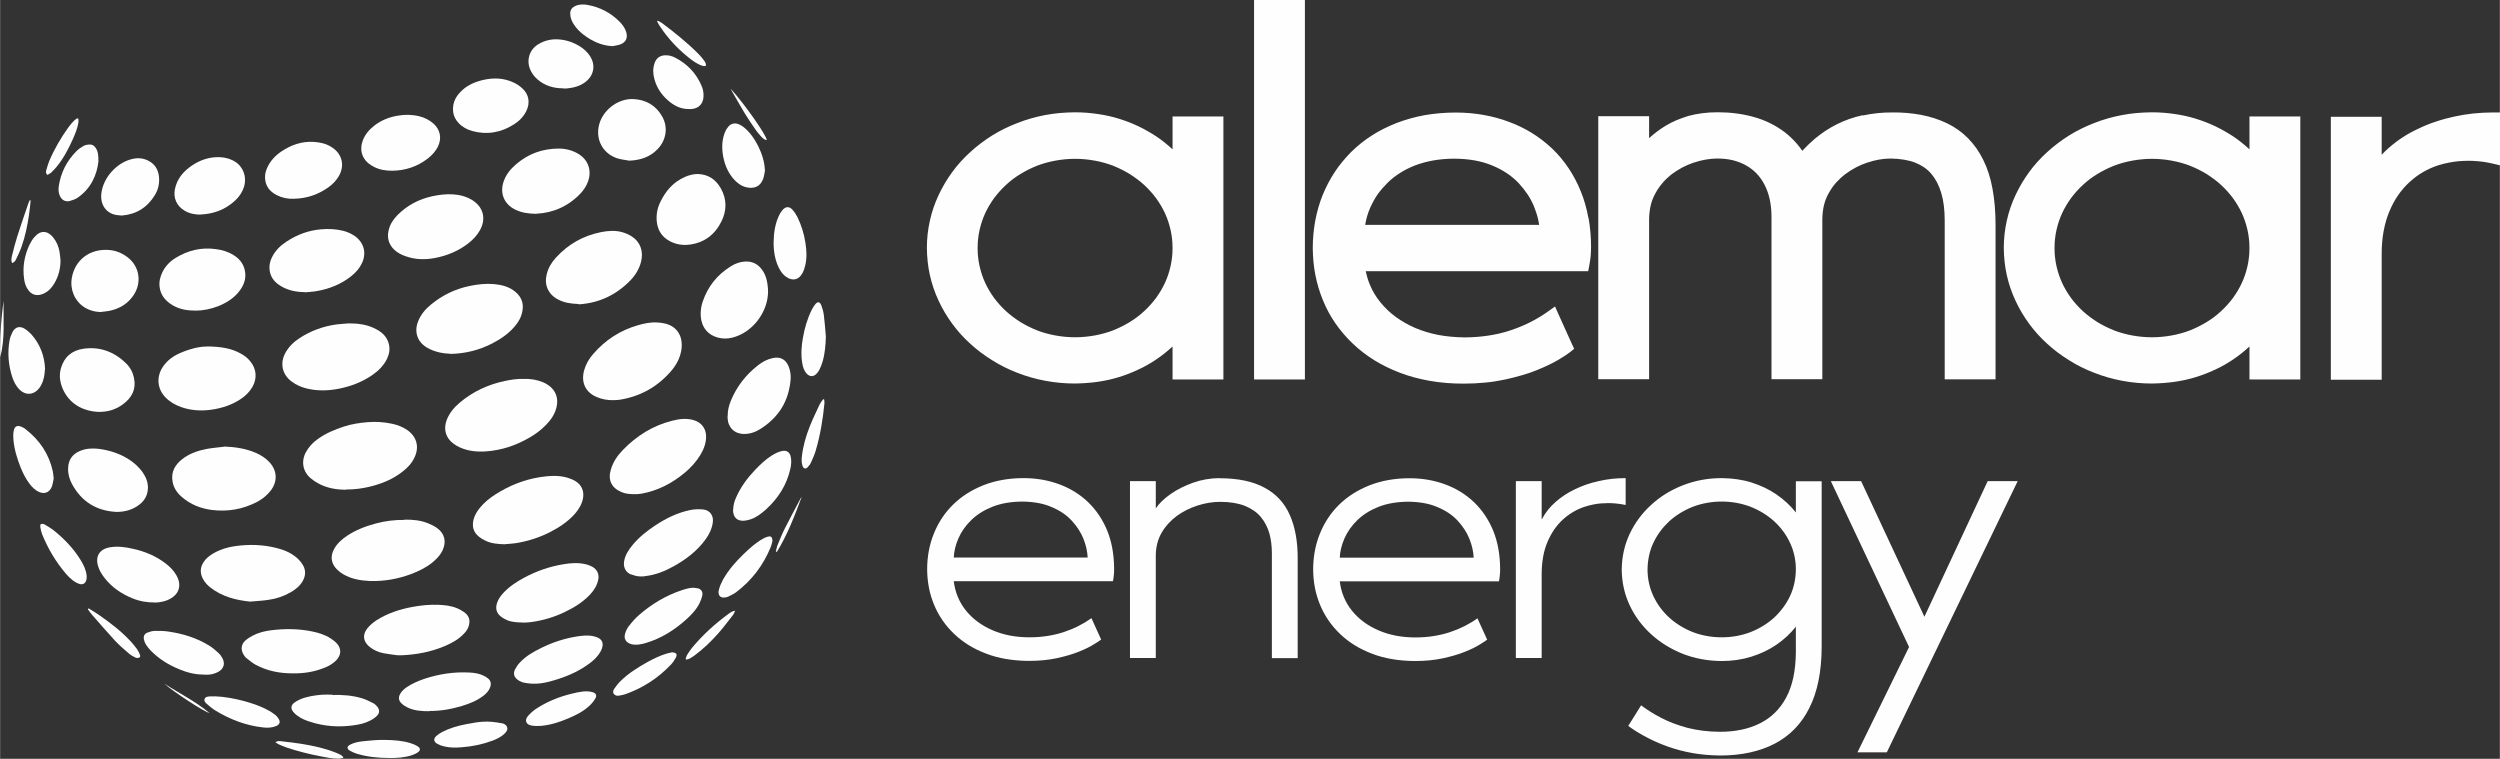 <?xml version="1.0" encoding="UTF-8"?>
<!-- Creator: CorelDRAW -->
<svg xmlns="http://www.w3.org/2000/svg" xmlns:xlink="http://www.w3.org/1999/xlink" xml:space="preserve" width="19.024cm" height="5.774cm" style="shape-rendering:geometricPrecision; text-rendering:geometricPrecision; image-rendering:optimizeQuality; fill-rule:evenodd; clip-rule:evenodd" viewBox="0 0 19.078 5.791">
 <rect x="0" y="0" width="19.078" height="5.791" fill="#333333" stroke="none"/>
 <defs>
  <style type="text/css">
   <![CDATA[
    .fil0 {fill:#FEFEFE;fill-rule:nonzero}
   ]]>
  </style>
 </defs>
 <g id="Layer_x0020_1">
  <path class="fil0" d="M9.003 0.939l0 0.338c-0.059,-0.075 -0.13,-0.14 -0.211,-0.195 -0.081,-0.055 -0.172,-0.098 -0.27,-0.128 -0.099,-0.03 -0.206,-0.046 -0.319,-0.046 -0.15,0.001 -0.29,0.026 -0.419,0.077 -0.13,0.05 -0.244,0.121 -0.342,0.211 -0.098,0.09 -0.175,0.194 -0.231,0.313 -0.056,0.119 -0.084,0.246 -0.085,0.383 0.001,0.137 0.029,0.265 0.085,0.383 0.056,0.119 0.132,0.223 0.231,0.313 0.098,0.09 0.212,0.16 0.342,0.211 0.13,0.051 0.269,0.077 0.419,0.077 0.113,-0.001 0.219,-0.016 0.319,-0.046 0.098,-0.03 0.189,-0.073 0.27,-0.128 0.081,-0.055 0.151,-0.12 0.211,-0.195l0 0.338 0.278 0 0 -1.907 -0.278 0zm-0.799 1.684c-0.111,-0.001 -0.216,-0.02 -0.312,-0.057 -0.096,-0.038 -0.181,-0.09 -0.254,-0.156 -0.072,-0.067 -0.13,-0.144 -0.171,-0.232 -0.041,-0.088 -0.062,-0.183 -0.062,-0.285 0.001,-0.102 0.022,-0.197 0.062,-0.285 0.041,-0.088 0.098,-0.166 0.171,-0.232 0.073,-0.066 0.158,-0.119 0.254,-0.156 0.096,-0.037 0.201,-0.056 0.312,-0.057 0.111,0.001 0.216,0.02 0.312,0.057 0.096,0.038 0.181,0.09 0.254,0.156 0.072,0.067 0.13,0.144 0.171,0.232 0.041,0.088 0.062,0.183 0.062,0.285 -0.001,0.102 -0.022,0.197 -0.062,0.285 -0.041,0.088 -0.098,0.166 -0.171,0.232 -0.073,0.066 -0.158,0.119 -0.254,0.156 -0.096,0.037 -0.201,0.056 -0.312,0.057zm1.42 -2.574l0 2.797 0.278 0 0 -2.797 -0.278 0zm2.463 1.835c-0.001,-0.154 -0.026,-0.29 -0.075,-0.411 -0.049,-0.121 -0.118,-0.222 -0.206,-0.307 -0.088,-0.084 -0.192,-0.148 -0.311,-0.192 -0.118,-0.044 -0.246,-0.067 -0.385,-0.067 -0.16,0.001 -0.304,0.026 -0.432,0.076 -0.127,0.05 -0.237,0.12 -0.327,0.209 -0.09,0.089 -0.159,0.194 -0.207,0.313 -0.048,0.119 -0.072,0.248 -0.072,0.387 0.001,0.135 0.025,0.262 0.075,0.38 0.049,0.119 0.121,0.223 0.216,0.314 0.094,0.091 0.209,0.162 0.344,0.213 0.135,0.052 0.289,0.078 0.46,0.079 0.113,-0.001 0.215,-0.011 0.305,-0.03 0.09,-0.019 0.169,-0.042 0.235,-0.069 0.066,-0.027 0.119,-0.053 0.16,-0.077 0.041,-0.025 0.068,-0.042 0.083,-0.054l-0.104 -0.23c-0.087,0.062 -0.187,0.113 -0.298,0.15 -0.112,0.037 -0.236,0.056 -0.371,0.057 -0.148,-0.001 -0.282,-0.026 -0.399,-0.076 -0.117,-0.05 -0.212,-0.12 -0.285,-0.211 -0.073,-0.09 -0.117,-0.196 -0.132,-0.317l1.716 0c0.004,-0.023 0.008,-0.045 0.01,-0.069 0.002,-0.024 0.003,-0.046 0.003,-0.066zm-1.729 -0.119c0.003,-0.069 0.02,-0.138 0.051,-0.209 0.031,-0.07 0.077,-0.135 0.137,-0.195 0.061,-0.06 0.136,-0.108 0.228,-0.144 0.091,-0.036 0.198,-0.056 0.322,-0.056 0.122,0.001 0.228,0.02 0.316,0.058 0.088,0.037 0.161,0.085 0.218,0.146 0.056,0.06 0.099,0.126 0.127,0.195 0.028,0.07 0.044,0.138 0.047,0.205l-1.447 0zm4.079 -0.858c-0.147,0 -0.276,0.028 -0.387,0.085 -0.111,0.056 -0.211,0.14 -0.299,0.249 -0.043,-0.079 -0.096,-0.144 -0.161,-0.193 -0.064,-0.049 -0.137,-0.085 -0.217,-0.107 -0.08,-0.023 -0.166,-0.034 -0.256,-0.034 -0.079,0.001 -0.149,0.009 -0.21,0.026 -0.061,0.018 -0.114,0.04 -0.161,0.069 -0.046,0.028 -0.087,0.059 -0.121,0.092 -0.035,0.034 -0.064,0.066 -0.09,0.099l0 -0.254 -0.278 0 0 1.907 0.278 0 0 -1.176c0.001,-0.081 0.019,-0.154 0.054,-0.217 0.035,-0.063 0.081,-0.116 0.138,-0.16 0.057,-0.043 0.119,-0.076 0.185,-0.098 0.067,-0.023 0.132,-0.034 0.196,-0.034 0.096,0 0.179,0.021 0.249,0.06 0.07,0.04 0.124,0.096 0.162,0.169 0.038,0.073 0.057,0.161 0.058,0.264l0 1.192 0.278 0 0 -1.176c0.001,-0.081 0.019,-0.154 0.054,-0.217 0.035,-0.063 0.081,-0.116 0.138,-0.16 0.056,-0.043 0.119,-0.076 0.185,-0.098 0.066,-0.023 0.132,-0.034 0.195,-0.034 0.16,0.001 0.279,0.046 0.355,0.136 0.076,0.089 0.114,0.219 0.114,0.389l0 1.16 0.278 0 0 -1.128c-0.001,-0.198 -0.03,-0.356 -0.089,-0.475 -0.059,-0.119 -0.143,-0.205 -0.253,-0.258 -0.11,-0.052 -0.242,-0.079 -0.396,-0.077zm2.784 0.032l0 0.338c-0.059,-0.075 -0.13,-0.14 -0.211,-0.195 -0.081,-0.055 -0.172,-0.098 -0.27,-0.128 -0.099,-0.03 -0.206,-0.046 -0.319,-0.046 -0.15,0.001 -0.29,0.026 -0.419,0.077 -0.13,0.05 -0.244,0.121 -0.342,0.211 -0.098,0.09 -0.175,0.194 -0.231,0.313 -0.056,0.119 -0.084,0.246 -0.085,0.383 0.001,0.137 0.029,0.265 0.085,0.383 0.056,0.119 0.132,0.223 0.231,0.313 0.098,0.09 0.212,0.16 0.342,0.211 0.13,0.051 0.269,0.077 0.419,0.077 0.113,-0.001 0.219,-0.016 0.319,-0.046 0.098,-0.03 0.189,-0.073 0.27,-0.128 0.081,-0.055 0.151,-0.12 0.211,-0.195l0 0.338 0.278 0 0 -1.907 -0.278 0zm-0.799 1.684c-0.111,-0.001 -0.216,-0.02 -0.312,-0.057 -0.096,-0.038 -0.181,-0.09 -0.254,-0.156 -0.072,-0.067 -0.13,-0.144 -0.171,-0.232 -0.041,-0.088 -0.062,-0.183 -0.062,-0.285 0.001,-0.102 0.022,-0.197 0.062,-0.285 0.041,-0.088 0.098,-0.166 0.171,-0.232 0.073,-0.066 0.158,-0.119 0.254,-0.156 0.096,-0.037 0.201,-0.056 0.312,-0.057 0.111,0.001 0.216,0.02 0.312,0.057 0.096,0.038 0.181,0.09 0.254,0.156 0.072,0.067 0.13,0.144 0.171,0.232 0.041,0.088 0.062,0.183 0.062,0.285 -0.001,0.102 -0.022,0.197 -0.062,0.285 -0.041,0.088 -0.098,0.166 -0.171,0.232 -0.073,0.066 -0.158,0.119 -0.254,0.156 -0.096,0.037 -0.201,0.056 -0.312,0.057zm1.698 -1.275l0 -0.409 -0.278 0 0 1.907 0.278 0 0 -0.914c0.001,-0.127 0.022,-0.24 0.062,-0.336 0.041,-0.097 0.096,-0.178 0.167,-0.242 0.07,-0.064 0.151,-0.111 0.241,-0.14 0.059,-0.019 0.115,-0.029 0.169,-0.034 0.055,-0.004 0.105,-0.004 0.151,0.001 0.046,0.004 0.083,0.01 0.114,0.017l0 -0.29c-0.098,0 -0.193,0.01 -0.286,0.03 -0.093,0.02 -0.179,0.049 -0.258,0.087 -0.08,0.038 -0.151,0.084 -0.212,0.138 -0.062,0.054 -0.111,0.116 -0.147,0.185z"></path>
  <path class="fil0" d="M9.057 0.989l0 0.288 0 0.153 -0.099 -0.124c-0.028,-0.035 -0.059,-0.068 -0.092,-0.099 -0.033,-0.031 -0.069,-0.059 -0.107,-0.085 -0.038,-0.026 -0.079,-0.049 -0.121,-0.069 -0.042,-0.02 -0.087,-0.037 -0.134,-0.052l2.00573e-005 -6.01719e-005c-0.047,-0.014 -0.095,-0.025 -0.145,-0.032 -0.051,-0.007 -0.103,-0.011 -0.157,-0.012 -0.071,0 -0.14,0.007 -0.207,0.019 -0.066,0.012 -0.13,0.03 -0.191,0.054l-0 0c-0.062,0.024 -0.12,0.053 -0.174,0.086 -0.054,0.033 -0.104,0.072 -0.151,0.114 -0.047,0.043 -0.088,0.089 -0.125,0.138 -0.036,0.049 -0.068,0.103 -0.095,0.159 -0.027,0.056 -0.046,0.115 -0.06,0.175 -0.013,0.061 -0.02,0.124 -0.021,0.189 0,0.065 0.007,0.128 0.021,0.189 0.013,0.06 0.033,0.119 0.06,0.175 0.027,0.057 0.058,0.11 0.095,0.159 0.036,0.049 0.078,0.095 0.125,0.138 0.047,0.043 0.097,0.081 0.151,0.114 0.054,0.033 0.112,0.062 0.174,0.086l0 0c0.061,0.024 0.125,0.042 0.191,0.054 0.066,0.012 0.135,0.019 0.207,0.019 0.054,-0 0.106,-0.004 0.157,-0.012 0.05,-0.007 0.098,-0.018 0.145,-0.032l-2.00573e-005 -6.01719e-005c0.047,-0.015 0.092,-0.032 0.134,-0.052 0.042,-0.02 0.083,-0.043 0.121,-0.069 0.038,-0.026 0.074,-0.054 0.107,-0.085 0.033,-0.031 0.064,-0.064 0.092,-0.099l0.099 -0.124 0 0.153 0 0.288 0.169 0 0 -1.808 -0.169 0zm-0.109 0.152l0 -0.202 0 -0.05 0.055 0 0.278 0 0.055 0 0 0.05 0 1.907 0 0.05 -0.055 0 -0.278 0 -0.055 0 0 -0.05 0 -0.202 -0.004 0.004c-0.037,0.034 -0.077,0.066 -0.12,0.095 -0.043,0.029 -0.088,0.055 -0.136,0.077 -0.048,0.023 -0.098,0.042 -0.149,0.058l-0 0c-0.052,0.016 -0.106,0.028 -0.162,0.036 -0.056,0.008 -0.114,0.012 -0.173,0.013l-0 0c-0.078,-0 -0.154,-0.007 -0.228,-0.021 -0.074,-0.014 -0.145,-0.034 -0.213,-0.061l-8.02293e-005 0c-0.068,-0.026 -0.132,-0.058 -0.192,-0.096 -0.06,-0.037 -0.116,-0.079 -0.167,-0.126 -0.052,-0.047 -0.098,-0.098 -0.138,-0.153 -0.04,-0.055 -0.075,-0.113 -0.104,-0.176 -0.029,-0.062 -0.051,-0.127 -0.066,-0.194 -0.015,-0.067 -0.022,-0.136 -0.023,-0.208l0 -0c0,-0.072 0.008,-0.141 0.023,-0.208 0.015,-0.068 0.037,-0.132 0.066,-0.194 0.029,-0.062 0.064,-0.121 0.104,-0.176 0.04,-0.055 0.086,-0.106 0.138,-0.153 0.051,-0.047 0.107,-0.089 0.167,-0.127 0.06,-0.037 0.124,-0.069 0.193,-0.095l1.00287e-005 3.0086e-005c0.068,-0.027 0.139,-0.047 0.212,-0.061 0.073,-0.014 0.149,-0.02 0.228,-0.021l0 0c0.06,0 0.118,0.005 0.173,0.013 0.056,0.008 0.11,0.02 0.162,0.036l0 0c0.051,0.016 0.101,0.035 0.149,0.058 0.048,0.023 0.093,0.049 0.136,0.077 0.043,0.029 0.083,0.061 0.12,0.095l0.004 0.004zm-0.745 1.532c-0.06,-0 -0.117,-0.006 -0.172,-0.016 -0.055,-0.01 -0.109,-0.025 -0.161,-0.045l-0 0c-0.051,-0.02 -0.099,-0.044 -0.144,-0.072 -0.045,-0.028 -0.087,-0.059 -0.127,-0.095l-0 -0c-0.039,-0.036 -0.073,-0.074 -0.104,-0.116 -0.03,-0.041 -0.057,-0.085 -0.078,-0.132l-0 -0c-0.022,-0.047 -0.038,-0.096 -0.049,-0.147 -0.011,-0.05 -0.017,-0.102 -0.017,-0.157l0 -0c0,-0.055 0.006,-0.107 0.017,-0.157 0.011,-0.051 0.028,-0.1 0.049,-0.147l0 -0c0.022,-0.047 0.048,-0.091 0.078,-0.132 0.031,-0.041 0.065,-0.08 0.104,-0.116l0 -0c0.039,-0.036 0.082,-0.067 0.127,-0.095 0.045,-0.028 0.093,-0.052 0.144,-0.072l0 0c0.052,-0.02 0.106,-0.035 0.161,-0.045 0.055,-0.01 0.112,-0.015 0.172,-0.016l0 0c0.06,0 0.117,0.006 0.172,0.016 0.055,0.01 0.109,0.025 0.161,0.045l0 0c0.051,0.02 0.099,0.044 0.144,0.072 0.045,0.028 0.087,0.059 0.127,0.095l0 0c0.039,0.036 0.073,0.074 0.104,0.116 0.03,0.041 0.057,0.085 0.078,0.132l0 0c0.022,0.047 0.038,0.096 0.049,0.147 0.011,0.05 0.017,0.102 0.017,0.157l0 0c-0,0.055 -0.006,0.107 -0.017,0.157 -0.011,0.051 -0.028,0.1 -0.049,0.147l-0 0c-0.022,0.047 -0.048,0.091 -0.078,0.132 -0.03,0.041 -0.065,0.08 -0.104,0.116l-0 0c-0.039,0.036 -0.082,0.067 -0.127,0.095 -0.045,0.028 -0.093,0.052 -0.144,0.072l-0 0c-0.052,0.02 -0.106,0.035 -0.161,0.045 -0.055,0.01 -0.112,0.015 -0.172,0.016l-0 0zm-0.15 -0.113c0.049,0.009 0.099,0.014 0.151,0.014 0.051,-0 0.102,-0.005 0.151,-0.014 0.049,-0.009 0.096,-0.022 0.14,-0.039l-6.01719e-005 -0c0.045,-0.018 0.087,-0.039 0.126,-0.063 0.04,-0.024 0.077,-0.052 0.11,-0.083 0.034,-0.031 0.064,-0.065 0.091,-0.101 0.026,-0.036 0.049,-0.074 0.068,-0.115l-2.00573e-005 -1.00287e-005c0.019,-0.041 0.033,-0.084 0.043,-0.128 0.01,-0.045 0.015,-0.091 0.015,-0.138 -0,-0.047 -0.005,-0.093 -0.015,-0.138 -0.01,-0.044 -0.024,-0.087 -0.043,-0.128l2.00573e-005 -1.00287e-005c-0.019,-0.041 -0.042,-0.079 -0.068,-0.115 -0.027,-0.036 -0.057,-0.07 -0.091,-0.101 -0.034,-0.031 -0.071,-0.058 -0.11,-0.083 -0.039,-0.024 -0.082,-0.045 -0.126,-0.063l6.01719e-005 -0c-0.044,-0.017 -0.091,-0.03 -0.14,-0.039 -0.049,-0.009 -0.099,-0.014 -0.151,-0.014 -0.051,0 -0.102,0.005 -0.151,0.014 -0.049,0.009 -0.096,0.022 -0.14,0.039l6.01719e-005 0c-0.045,0.018 -0.087,0.039 -0.126,0.063 -0.04,0.024 -0.077,0.052 -0.11,0.083 -0.034,0.031 -0.064,0.065 -0.091,0.101 -0.026,0.036 -0.049,0.074 -0.068,0.115l2.00573e-005 1.00287e-005c-0.019,0.041 -0.033,0.084 -0.043,0.128 -0.01,0.045 -0.015,0.091 -0.015,0.138 0,0.047 0.005,0.093 0.015,0.138 0.01,0.044 0.024,0.087 0.043,0.128l-2.00573e-005 1.00287e-005c0.019,0.041 0.042,0.079 0.068,0.115 0.027,0.036 0.057,0.07 0.091,0.101 0.034,0.031 0.071,0.058 0.11,0.083 0.039,0.024 0.082,0.045 0.126,0.063l-6.01719e-005 0c0.044,0.017 0.091,0.03 0.14,0.039zm1.626 -2.461l0 2.697 0.169 0 0 -2.697 -0.169 0zm-0.109 2.747l0 -2.797 0 -0.05 0.055 0 0.278 0 0.055 0 0 0.05 0 2.797 0 0.05 -0.055 0 -0.278 0 -0.055 0 0 -0.05zm2.463 -0.961c-0,-0.074 -0.007,-0.143 -0.019,-0.21 -0.012,-0.065 -0.03,-0.127 -0.053,-0.184l0 -4.01146e-005c-0.023,-0.057 -0.051,-0.11 -0.084,-0.158 -0.032,-0.048 -0.069,-0.092 -0.111,-0.132 -0.042,-0.04 -0.087,-0.075 -0.135,-0.105 -0.048,-0.03 -0.1,-0.055 -0.156,-0.076l-0 -0c-0.055,-0.021 -0.113,-0.037 -0.174,-0.047 -0.06,-0.011 -0.124,-0.016 -0.19,-0.016l0 -0c-0.076,0 -0.148,0.007 -0.217,0.019 -0.068,0.012 -0.133,0.03 -0.193,0.053l-5.01433e-005 -0c-0.06,0.024 -0.116,0.052 -0.168,0.085 -0.051,0.033 -0.098,0.07 -0.141,0.112l-0 -9.02579e-005c-0.042,0.042 -0.08,0.088 -0.113,0.138 -0.033,0.049 -0.06,0.102 -0.083,0.159l0 0c-0.023,0.056 -0.04,0.115 -0.051,0.176l0 0c-0.012,0.062 -0.018,0.127 -0.018,0.193 0,0.064 0.006,0.127 0.018,0.188 0.012,0.06 0.029,0.119 0.053,0.175 0.023,0.056 0.052,0.109 0.086,0.159 0.034,0.05 0.073,0.096 0.118,0.139l0 0c0.045,0.043 0.094,0.081 0.147,0.114 0.054,0.033 0.113,0.062 0.178,0.087l0 0c0.064,0.024 0.132,0.043 0.205,0.055 0.074,0.013 0.152,0.019 0.234,0.019 0.054,-0 0.106,-0.003 0.156,-0.008 0.048,-0.005 0.094,-0.012 0.137,-0.021 0.044,-0.009 0.085,-0.019 0.121,-0.03 0.037,-0.011 0.072,-0.023 0.104,-0.036l1.00287e-005 1.00287e-005c0.031,-0.013 0.06,-0.026 0.086,-0.038 0.026,-0.012 0.048,-0.024 0.066,-0.035 0.019,-0.012 0.035,-0.021 0.047,-0.029l-0.062 -0.137c-0.029,0.018 -0.059,0.035 -0.09,0.051 -0.052,0.026 -0.107,0.049 -0.166,0.068 -0.059,0.02 -0.122,0.035 -0.187,0.045 -0.064,0.01 -0.131,0.015 -0.202,0.015l-0 0c-0.078,-0 -0.153,-0.007 -0.222,-0.02 -0.071,-0.013 -0.137,-0.034 -0.199,-0.06 -0.062,-0.027 -0.119,-0.059 -0.17,-0.097 -0.051,-0.038 -0.096,-0.081 -0.135,-0.129 -0.04,-0.049 -0.071,-0.102 -0.095,-0.159l0 -0c-0.024,-0.057 -0.04,-0.118 -0.048,-0.182l-0.007 -0.055 0.061 0 1.669 0c0.001,-0.007 0.002,-0.015 0.003,-0.023 0.001,-0.013 0.002,-0.024 0.002,-0.032 0,-0.007 0,-0.018 0,-0.03l0 0zm0.089 -0.226c0.013,0.071 0.02,0.146 0.02,0.226l0 0c0,0.008 -0,0.019 -0.001,0.034 -0.001,0.014 -0.001,0.026 -0.002,0.037 -0.001,0.011 -0.003,0.024 -0.005,0.037 -0.002,0.014 -0.004,0.026 -0.006,0.036l-0.008 0.041 -0.046 0 -1.652 0c0.008,0.036 0.018,0.07 0.032,0.103l7.02006e-005 -3.0086e-005c0.02,0.049 0.047,0.094 0.081,0.135 0.034,0.042 0.073,0.079 0.117,0.111 0.044,0.032 0.093,0.06 0.148,0.084 0.055,0.023 0.113,0.041 0.175,0.053 0.063,0.012 0.13,0.018 0.201,0.019 0.064,-0 0.125,-0.005 0.184,-0.014 0.059,-0.009 0.115,-0.022 0.168,-0.04 0.053,-0.018 0.103,-0.038 0.15,-0.062 0.047,-0.024 0.091,-0.05 0.133,-0.08l0.056 -0.04 0.027 0.061 0.104 0.23 0.015 0.032 -0.028 0.023c-0.009,0.007 -0.021,0.016 -0.036,0.026 -0.016,0.01 -0.033,0.021 -0.053,0.033 -0.022,0.013 -0.047,0.027 -0.075,0.04 -0.027,0.013 -0.058,0.027 -0.093,0.041l-0 0c-0.034,0.014 -0.072,0.027 -0.114,0.039 -0.041,0.012 -0.084,0.023 -0.13,0.033 -0.047,0.01 -0.097,0.018 -0.15,0.023 -0.052,0.005 -0.108,0.008 -0.167,0.008l-0 0c-0.089,-0 -0.174,-0.007 -0.254,-0.021 -0.08,-0.014 -0.156,-0.034 -0.227,-0.061l-1.00287e-005 2.00573e-005c-0.071,-0.027 -0.137,-0.059 -0.197,-0.096 -0.061,-0.038 -0.116,-0.08 -0.166,-0.128 -0.05,-0.048 -0.094,-0.099 -0.132,-0.154 -0.038,-0.055 -0.07,-0.114 -0.095,-0.176 -0.026,-0.062 -0.045,-0.127 -0.058,-0.193 -0.013,-0.065 -0.019,-0.134 -0.02,-0.205l0 -0c0,-0.073 0.007,-0.143 0.019,-0.21l3.0086e-005 1.00287e-005c0.013,-0.067 0.031,-0.132 0.056,-0.194l7.02006e-005 2.00573e-005c0.025,-0.062 0.056,-0.121 0.092,-0.176 0.036,-0.055 0.079,-0.106 0.126,-0.154l0 -0c0.048,-0.047 0.1,-0.089 0.158,-0.126 0.057,-0.037 0.12,-0.068 0.188,-0.095l0 -0c0.068,-0.026 0.139,-0.046 0.215,-0.06 0.075,-0.013 0.154,-0.02 0.237,-0.02l0 -0c0.073,0 0.143,0.006 0.211,0.018 0.067,0.012 0.132,0.029 0.195,0.053l1.00287e-005 -3.0086e-005c0.063,0.023 0.122,0.052 0.177,0.086 0.055,0.034 0.106,0.074 0.153,0.118 0.047,0.045 0.088,0.094 0.125,0.149 0.036,0.054 0.067,0.112 0.093,0.176l0 0c0.026,0.063 0.045,0.131 0.058,0.202zm-1.817 0.105c0.002,-0.038 0.007,-0.075 0.016,-0.113 0.009,-0.037 0.022,-0.075 0.039,-0.113 0.017,-0.038 0.038,-0.074 0.062,-0.109 0.025,-0.035 0.053,-0.069 0.085,-0.1l0 -0c0.033,-0.032 0.07,-0.061 0.111,-0.088 0.041,-0.026 0.086,-0.049 0.135,-0.068 0.05,-0.02 0.103,-0.035 0.161,-0.045 0.056,-0.01 0.117,-0.015 0.182,-0.015l0.001 0c0.065,0.001 0.125,0.006 0.181,0.016 0.057,0.01 0.109,0.026 0.157,0.046l1.00287e-005 -1.00287e-005c0.047,0.02 0.091,0.043 0.13,0.069 0.04,0.026 0.075,0.056 0.106,0.089l0 0c0.03,0.032 0.057,0.066 0.08,0.101 0.023,0.035 0.042,0.072 0.057,0.109 0.015,0.037 0.027,0.074 0.035,0.111 0.008,0.037 0.014,0.073 0.015,0.11l0.002 0.052 -0.057 0 -1.447 0 -0.056 0 0.002 -0.051zm0.122 -0.091c-0.004,0.014 -0.006,0.029 -0.009,0.043l1.328 0c-0.002,-0.014 -0.005,-0.028 -0.008,-0.042 -0.007,-0.032 -0.018,-0.064 -0.031,-0.097 -0.013,-0.032 -0.029,-0.063 -0.049,-0.093 -0.02,-0.03 -0.043,-0.059 -0.069,-0.087l1.00287e-005 -1.00287e-005c-0.026,-0.027 -0.055,-0.052 -0.088,-0.074 -0.033,-0.022 -0.07,-0.042 -0.111,-0.059l-0 -0c-0.04,-0.017 -0.084,-0.03 -0.132,-0.039 -0.05,-0.009 -0.104,-0.014 -0.161,-0.014 -0.057,0 -0.111,0.005 -0.162,0.014 -0.05,0.009 -0.096,0.022 -0.138,0.038 -0.043,0.017 -0.082,0.037 -0.116,0.059 -0.034,0.022 -0.065,0.046 -0.093,0.074l1.00287e-005 1.00287e-005c-0.028,0.028 -0.053,0.057 -0.074,0.086 -0.021,0.03 -0.038,0.061 -0.053,0.093 -0.015,0.033 -0.026,0.065 -0.034,0.097zm4.011 -0.716c-0.07,0 -0.135,0.007 -0.194,0.02 -0.059,0.013 -0.115,0.033 -0.167,0.059 -0.052,0.026 -0.101,0.059 -0.148,0.098 -0.047,0.039 -0.092,0.085 -0.134,0.137l-0.053 0.066 -0.039 -0.073c-0.02,-0.037 -0.042,-0.07 -0.067,-0.1 -0.024,-0.029 -0.051,-0.054 -0.08,-0.077 -0.029,-0.022 -0.06,-0.042 -0.094,-0.058 -0.033,-0.017 -0.068,-0.03 -0.105,-0.04l-0 0c-0.038,-0.011 -0.076,-0.019 -0.116,-0.024 -0.04,-0.005 -0.081,-0.008 -0.124,-0.008l0 -0c-0.037,0 -0.071,0.003 -0.105,0.007 -0.032,0.004 -0.062,0.01 -0.089,0.018l-2.00573e-005 -7.02006e-005c-0.028,0.008 -0.055,0.018 -0.079,0.028 -0.024,0.01 -0.046,0.022 -0.067,0.035 -0.023,0.014 -0.043,0.028 -0.061,0.041 -0.019,0.014 -0.036,0.029 -0.051,0.043l0 0c-0.017,0.017 -0.033,0.033 -0.046,0.047 -0.014,0.015 -0.027,0.03 -0.04,0.047l-0.098 0.123 0 -0.152 0 -0.205 -0.169 0 0 1.808 0.169 0 0 -1.126 0 -0c0,-0.044 0.006,-0.086 0.015,-0.126 0.01,-0.04 0.025,-0.078 0.045,-0.113l9.02579e-005 4.01146e-005c0.019,-0.035 0.041,-0.066 0.066,-0.095 0.025,-0.029 0.054,-0.056 0.085,-0.08l0 -0c0.031,-0.023 0.063,-0.044 0.096,-0.062 0.033,-0.017 0.068,-0.032 0.105,-0.045l-1.00287e-005 -2.00573e-005c0.036,-0.012 0.072,-0.022 0.108,-0.028 0.037,-0.006 0.072,-0.009 0.107,-0.009 0.053,0 0.102,0.006 0.148,0.017 0.047,0.011 0.09,0.028 0.129,0.05l0 0c0.04,0.022 0.075,0.05 0.105,0.082 0.03,0.032 0.056,0.068 0.077,0.109 0.021,0.04 0.037,0.085 0.047,0.132l4.01146e-005 -1.00287e-005c0.01,0.046 0.015,0.097 0.016,0.152l0 0 0 1.142 0.169 0 0 -1.126 0 -0c0,-0.044 0.006,-0.086 0.015,-0.126 0.01,-0.04 0.025,-0.078 0.045,-0.113 0.019,-0.034 0.041,-0.066 0.067,-0.095 0.026,-0.03 0.054,-0.056 0.085,-0.08 0.031,-0.023 0.063,-0.044 0.097,-0.062 0.033,-0.017 0.068,-0.032 0.104,-0.044l-1.00287e-005 -2.00573e-005c0.036,-0.012 0.072,-0.021 0.107,-0.028 0.037,-0.006 0.072,-0.009 0.107,-0.009l0 0c0.088,0 0.164,0.013 0.23,0.038 0.068,0.026 0.124,0.065 0.168,0.117 0.043,0.05 0.074,0.111 0.095,0.182 0.02,0.069 0.03,0.148 0.03,0.237l0 0 0 1.11 0.169 0 0 -1.079 0 0c-0,-0.096 -0.008,-0.182 -0.022,-0.259 -0.014,-0.075 -0.035,-0.14 -0.062,-0.196l0 -0c-0.027,-0.055 -0.06,-0.102 -0.098,-0.141 -0.038,-0.039 -0.082,-0.07 -0.131,-0.094l5.01433e-005 -8.02293e-005c-0.051,-0.024 -0.107,-0.042 -0.169,-0.054 -0.062,-0.012 -0.129,-0.018 -0.202,-0.017l-0 0zm-0.22 -0.076c0.069,-0.015 0.142,-0.023 0.22,-0.023l0 0c0.081,-0.001 0.156,0.006 0.225,0.019 0.071,0.014 0.136,0.035 0.196,0.064l0 0c0.061,0.029 0.115,0.068 0.161,0.115 0.046,0.047 0.085,0.102 0.116,0.166l8.02293e-005 -3.0086e-005c0.031,0.063 0.055,0.136 0.07,0.22 0.015,0.081 0.023,0.173 0.023,0.275l0 0 0 1.128 0 0.05 -0.055 0 -0.278 0 -0.055 0 0 -0.05 0 -1.16 0 0c0,-0.08 -0.008,-0.151 -0.026,-0.211 -0.017,-0.058 -0.043,-0.108 -0.076,-0.147 -0.032,-0.038 -0.074,-0.066 -0.124,-0.086 -0.053,-0.02 -0.116,-0.03 -0.188,-0.031l0 0c-0.029,0 -0.058,0.003 -0.087,0.008 -0.03,0.005 -0.06,0.013 -0.089,0.023l-0.001 0c-0.03,0.01 -0.059,0.022 -0.087,0.037 -0.028,0.015 -0.055,0.032 -0.082,0.052 -0.026,0.02 -0.049,0.042 -0.07,0.065 -0.021,0.024 -0.039,0.05 -0.055,0.079 -0.016,0.028 -0.028,0.058 -0.036,0.09 -0.008,0.033 -0.012,0.068 -0.013,0.104l0 0 0 1.176 0 0.05 -0.055 0 -0.278 0 -0.055 0 0 -0.05 0 -1.192 0 0c-0,-0.047 -0.005,-0.092 -0.014,-0.133l0 -0c-0.009,-0.04 -0.022,-0.076 -0.039,-0.109 -0.017,-0.033 -0.037,-0.061 -0.061,-0.086 -0.023,-0.024 -0.05,-0.045 -0.081,-0.062l2.00573e-005 -3.0086e-005c-0.031,-0.017 -0.064,-0.03 -0.1,-0.039 -0.037,-0.009 -0.077,-0.013 -0.12,-0.013 -0.029,0 -0.058,0.003 -0.087,0.008 -0.03,0.005 -0.06,0.013 -0.09,0.023l-0.001 0c-0.029,0.01 -0.058,0.022 -0.087,0.037 -0.028,0.015 -0.056,0.033 -0.082,0.052l-3.0086e-005 -3.0086e-005c-0.025,0.02 -0.049,0.042 -0.069,0.066 -0.021,0.024 -0.039,0.05 -0.054,0.078l0 0c-0.016,0.028 -0.028,0.058 -0.036,0.09 -0.008,0.033 -0.012,0.068 -0.013,0.104l0 0 0 1.176 0 0.05 -0.055 0 -0.278 0 -0.055 0 0 -0.05 0 -1.907 0 -0.05 0.055 0 0.278 0 0.055 0 0 0.05 0 0.118c0.018,-0.017 0.037,-0.033 0.057,-0.048 0.022,-0.017 0.046,-0.033 0.069,-0.047 0.025,-0.015 0.052,-0.029 0.082,-0.042 0.029,-0.012 0.06,-0.023 0.092,-0.033l0 -0c0.033,-0.009 0.069,-0.016 0.107,-0.021 0.037,-0.005 0.076,-0.007 0.119,-0.007l0 -0c0.047,0 0.094,0.003 0.14,0.009 0.046,0.006 0.09,0.015 0.133,0.027l-4.01146e-005 0c0.044,0.012 0.085,0.028 0.124,0.047 0.039,0.019 0.076,0.042 0.112,0.069 0.035,0.027 0.067,0.058 0.097,0.093 0.013,0.015 0.025,0.032 0.037,0.049 0.031,-0.033 0.063,-0.064 0.096,-0.092 0.053,-0.044 0.109,-0.081 0.169,-0.111 0.06,-0.03 0.125,-0.053 0.194,-0.068zm3.058 0.108l0 0.288 0 0.153 -0.099 -0.124c-0.028,-0.035 -0.059,-0.068 -0.092,-0.099 -0.033,-0.031 -0.069,-0.059 -0.107,-0.085 -0.038,-0.026 -0.079,-0.049 -0.121,-0.069 -0.042,-0.02 -0.087,-0.037 -0.134,-0.052l2.00573e-005 -6.01719e-005c-0.047,-0.014 -0.095,-0.025 -0.145,-0.032 -0.051,-0.007 -0.103,-0.011 -0.157,-0.012 -0.071,0 -0.14,0.007 -0.207,0.019 -0.066,0.012 -0.13,0.03 -0.191,0.054l-0 0c-0.062,0.024 -0.12,0.053 -0.174,0.086 -0.054,0.033 -0.104,0.072 -0.151,0.114 -0.047,0.043 -0.088,0.089 -0.125,0.138 -0.036,0.049 -0.068,0.103 -0.095,0.159 -0.027,0.056 -0.046,0.115 -0.06,0.175 -0.013,0.061 -0.02,0.124 -0.021,0.189 0,0.065 0.007,0.128 0.021,0.189 0.013,0.06 0.033,0.119 0.06,0.175 0.027,0.057 0.058,0.11 0.095,0.159 0.036,0.049 0.078,0.095 0.125,0.138 0.047,0.043 0.097,0.081 0.151,0.114 0.054,0.033 0.112,0.062 0.174,0.086l0 0c0.061,0.024 0.125,0.042 0.191,0.054 0.066,0.012 0.135,0.019 0.207,0.019 0.054,-0 0.106,-0.004 0.157,-0.012 0.05,-0.007 0.098,-0.018 0.145,-0.032l-2.00573e-005 -6.01719e-005c0.047,-0.015 0.092,-0.032 0.134,-0.052 0.042,-0.02 0.083,-0.043 0.121,-0.069 0.038,-0.026 0.074,-0.054 0.107,-0.085 0.033,-0.031 0.064,-0.064 0.092,-0.099l0.099 -0.124 0 0.153 0 0.288 0.169 0 0 -1.808 -0.169 0zm-0.109 0.152l0 -0.202 0 -0.05 0.055 0 0.278 0 0.055 0 0 0.05 0 1.907 0 0.05 -0.055 0 -0.278 0 -0.055 0 0 -0.05 0 -0.202 -0.004 0.004c-0.037,0.034 -0.077,0.066 -0.12,0.095 -0.043,0.029 -0.088,0.055 -0.136,0.077 -0.048,0.023 -0.098,0.042 -0.149,0.058l-0 0c-0.052,0.016 -0.106,0.028 -0.162,0.036 -0.056,0.008 -0.114,0.012 -0.173,0.013l-0 0c-0.078,-0 -0.154,-0.007 -0.228,-0.021 -0.074,-0.014 -0.144,-0.034 -0.213,-0.061l-8.02293e-005 0c-0.068,-0.026 -0.132,-0.058 -0.192,-0.096 -0.06,-0.037 -0.116,-0.079 -0.167,-0.126 -0.052,-0.047 -0.098,-0.098 -0.138,-0.153 -0.04,-0.055 -0.075,-0.113 -0.104,-0.176 -0.029,-0.062 -0.051,-0.127 -0.066,-0.194 -0.015,-0.067 -0.022,-0.136 -0.023,-0.208l0 -0c0,-0.072 0.008,-0.141 0.023,-0.208 0.015,-0.068 0.037,-0.132 0.066,-0.194 0.029,-0.062 0.064,-0.121 0.104,-0.176 0.04,-0.055 0.086,-0.106 0.138,-0.153 0.051,-0.047 0.107,-0.089 0.167,-0.127 0.06,-0.037 0.124,-0.069 0.192,-0.095l5.01433e-005 0c0.068,-0.027 0.139,-0.047 0.213,-0.061 0.073,-0.014 0.149,-0.02 0.228,-0.021l0 0c0.06,0 0.118,0.005 0.173,0.013 0.056,0.008 0.11,0.02 0.162,0.036l0 0c0.051,0.016 0.101,0.035 0.149,0.058 0.048,0.023 0.093,0.049 0.136,0.077 0.043,0.029 0.083,0.061 0.12,0.095l0.004 0.004zm-0.745 1.532c-0.06,-0 -0.117,-0.006 -0.172,-0.016 -0.055,-0.01 -0.109,-0.025 -0.161,-0.045l-0 0c-0.051,-0.02 -0.099,-0.044 -0.144,-0.072 -0.045,-0.028 -0.087,-0.059 -0.127,-0.095l-0 -0c-0.039,-0.036 -0.073,-0.074 -0.104,-0.116 -0.03,-0.041 -0.057,-0.085 -0.078,-0.132l-0 -0c-0.022,-0.047 -0.038,-0.096 -0.049,-0.147 -0.011,-0.05 -0.017,-0.102 -0.017,-0.157l0 -0c0,-0.055 0.006,-0.107 0.017,-0.157 0.011,-0.051 0.028,-0.1 0.049,-0.147l0 -0c0.022,-0.047 0.048,-0.091 0.078,-0.132 0.031,-0.041 0.065,-0.08 0.104,-0.116l0 -0c0.039,-0.036 0.082,-0.067 0.127,-0.095 0.045,-0.028 0.093,-0.052 0.144,-0.072l0 0c0.052,-0.02 0.106,-0.035 0.161,-0.045 0.055,-0.01 0.112,-0.015 0.172,-0.016l0 0c0.06,0 0.117,0.006 0.172,0.016 0.055,0.01 0.109,0.025 0.161,0.045l0 0c0.051,0.02 0.099,0.044 0.144,0.072 0.045,0.028 0.087,0.059 0.127,0.095l0 0c0.039,0.036 0.073,0.074 0.104,0.116 0.03,0.041 0.057,0.085 0.078,0.132l0 0c0.022,0.047 0.038,0.096 0.049,0.147 0.011,0.05 0.017,0.102 0.017,0.157l0 0c-0,0.055 -0.006,0.107 -0.017,0.157 -0.011,0.051 -0.028,0.1 -0.049,0.147l-0 0c-0.022,0.047 -0.048,0.091 -0.078,0.132 -0.03,0.041 -0.065,0.08 -0.104,0.116l-0 0c-0.039,0.036 -0.082,0.067 -0.127,0.095 -0.045,0.028 -0.093,0.052 -0.144,0.072l-0 0c-0.052,0.02 -0.106,0.035 -0.161,0.045 -0.055,0.01 -0.112,0.015 -0.172,0.016l-0 0zm-0.15 -0.113c0.049,0.009 0.099,0.014 0.151,0.014 0.051,-0 0.102,-0.005 0.151,-0.014 0.049,-0.009 0.096,-0.022 0.14,-0.039l-6.01719e-005 -0c0.045,-0.018 0.087,-0.039 0.126,-0.063 0.04,-0.024 0.077,-0.052 0.11,-0.083 0.034,-0.031 0.064,-0.065 0.091,-0.101 0.026,-0.036 0.049,-0.074 0.068,-0.115l-2.00573e-005 -1.00287e-005c0.019,-0.041 0.033,-0.084 0.043,-0.128 0.01,-0.045 0.015,-0.091 0.015,-0.138 -0,-0.047 -0.005,-0.093 -0.015,-0.138 -0.01,-0.044 -0.024,-0.087 -0.043,-0.128l2.00573e-005 -1.00287e-005c-0.019,-0.041 -0.042,-0.079 -0.068,-0.115 -0.027,-0.036 -0.057,-0.07 -0.091,-0.101 -0.034,-0.031 -0.071,-0.058 -0.11,-0.083 -0.039,-0.024 -0.082,-0.045 -0.126,-0.063l6.01719e-005 -0c-0.044,-0.017 -0.091,-0.03 -0.14,-0.039 -0.049,-0.009 -0.099,-0.014 -0.151,-0.014 -0.051,0 -0.102,0.005 -0.151,0.014 -0.049,0.009 -0.096,0.022 -0.14,0.039l6.01719e-005 0c-0.045,0.018 -0.087,0.039 -0.126,0.063 -0.04,0.024 -0.077,0.052 -0.11,0.083 -0.034,0.031 -0.064,0.065 -0.091,0.101 -0.026,0.036 -0.049,0.074 -0.068,0.115l2.00573e-005 1.00287e-005c-0.019,0.041 -0.033,0.084 -0.043,0.128 -0.01,0.045 -0.015,0.091 -0.015,0.138 0,0.047 0.005,0.093 0.015,0.138 0.01,0.044 0.024,0.087 0.043,0.128l-2.00573e-005 1.00287e-005c0.019,0.041 0.042,0.079 0.068,0.115 0.027,0.036 0.057,0.07 0.091,0.101 0.034,0.031 0.071,0.058 0.11,0.083 0.039,0.024 0.082,0.045 0.126,0.063l-6.01719e-005 0c0.044,0.017 0.091,0.03 0.14,0.039zm1.795 -1.212l0 -0.36 -0.169 0 0 1.808 0.169 0 0 -0.864 0 -0c0,-0.066 0.006,-0.129 0.017,-0.187 0.011,-0.059 0.027,-0.115 0.048,-0.167l0 -0c0.022,-0.052 0.047,-0.099 0.077,-0.142 0.03,-0.044 0.064,-0.083 0.102,-0.118 0.038,-0.035 0.079,-0.065 0.123,-0.09 0.044,-0.026 0.09,-0.046 0.139,-0.062l0 0c0.032,-0.01 0.063,-0.018 0.093,-0.024 0.03,-0.006 0.059,-0.01 0.09,-0.012l0.001 -0c0.028,-0.002 0.055,-0.003 0.083,-0.003 0.028,8.02293e-005 0.054,0.001 0.078,0.004l-1.00287e-005 7.02006e-005c0.02,0.002 0.038,0.004 0.054,0.006l0 -0.179c-0.029,0.001 -0.057,0.003 -0.084,0.006 -0.046,0.005 -0.091,0.012 -0.134,0.022l-0 0c-0.045,0.01 -0.087,0.021 -0.128,0.035 -0.04,0.014 -0.08,0.03 -0.118,0.048l-0 0c-0.037,0.018 -0.073,0.037 -0.106,0.059 -0.034,0.022 -0.064,0.045 -0.092,0.07l-0 0c-0.028,0.025 -0.054,0.052 -0.077,0.081 -0.023,0.029 -0.042,0.059 -0.059,0.09l-0.104 0.197 0 -0.218zm0.109 -0.409l0 0.242c0.017,-0.018 0.035,-0.036 0.055,-0.053 0.033,-0.029 0.068,-0.056 0.105,-0.08 0.037,-0.024 0.077,-0.046 0.12,-0.066l0 -1.00287e-005c0.041,-0.02 0.085,-0.038 0.131,-0.053 0.046,-0.016 0.093,-0.028 0.141,-0.039l2.00573e-005 9.02579e-005c0.049,-0.011 0.098,-0.019 0.147,-0.024 0.05,-0.005 0.1,-0.008 0.151,-0.008l0.055 0 0 0.05 0 0.29 0 0.064 -0.068 -0.016c-0.013,-0.003 -0.029,-0.006 -0.047,-0.009 -0.018,-0.003 -0.038,-0.005 -0.059,-0.007l-0.001 0c-0.022,-0.002 -0.044,-0.003 -0.066,-0.003 -0.022,-7.02006e-005 -0.047,0.001 -0.075,0.003l-1.00287e-005 -0c-0.024,0.002 -0.049,0.006 -0.076,0.011 -0.027,0.005 -0.053,0.012 -0.08,0.02l2.00573e-005 6.01719e-005c-0.042,0.013 -0.08,0.031 -0.117,0.052 -0.037,0.021 -0.071,0.047 -0.104,0.077 -0.032,0.029 -0.061,0.063 -0.087,0.1 -0.026,0.038 -0.048,0.079 -0.067,0.125l-7.02006e-005 -2.00573e-005c-0.019,0.045 -0.033,0.095 -0.043,0.148 -0.01,0.054 -0.015,0.111 -0.015,0.171l0 0 0 0.914 0 0.05 -0.055 0 -0.278 0 -0.055 0 0 -0.05 0 -1.907 0 -0.05 0.055 0 0.278 0 0.055 0 0 0.05z"></path>
  <path class="fil0" d="M8.502 4.34c-0.001,-0.109 -0.018,-0.205 -0.053,-0.291 -0.035,-0.085 -0.084,-0.157 -0.146,-0.217 -0.063,-0.06 -0.136,-0.105 -0.22,-0.136 -0.084,-0.031 -0.174,-0.047 -0.273,-0.047 -0.113,0 -0.215,0.019 -0.305,0.054 -0.09,0.036 -0.168,0.085 -0.232,0.148 -0.064,0.063 -0.113,0.137 -0.147,0.222 -0.034,0.084 -0.051,0.175 -0.051,0.274 0.001,0.096 0.018,0.185 0.053,0.269 0.035,0.084 0.086,0.158 0.153,0.222 0.067,0.064 0.148,0.114 0.243,0.15 0.095,0.037 0.205,0.055 0.326,0.056 0.08,-0 0.152,-0.007 0.216,-0.021 0.064,-0.014 0.119,-0.03 0.166,-0.049 0.047,-0.019 0.085,-0.037 0.113,-0.055 0.029,-0.017 0.048,-0.03 0.058,-0.038l-0.074 -0.163c-0.062,0.044 -0.132,0.08 -0.211,0.106 -0.079,0.026 -0.167,0.04 -0.262,0.04 -0.105,-0 -0.199,-0.018 -0.282,-0.054 -0.083,-0.036 -0.15,-0.085 -0.202,-0.149 -0.052,-0.064 -0.083,-0.139 -0.094,-0.225l1.215 0c0.003,-0.016 0.006,-0.032 0.007,-0.049 0.002,-0.017 0.002,-0.032 0.002,-0.047zm-1.224 -0.084c0.002,-0.049 0.014,-0.097 0.036,-0.148 0.022,-0.05 0.054,-0.096 0.097,-0.138 0.043,-0.042 0.096,-0.076 0.161,-0.102 0.065,-0.026 0.14,-0.039 0.228,-0.04 0.087,0.001 0.161,0.014 0.223,0.041 0.063,0.026 0.114,0.06 0.154,0.103 0.04,0.043 0.07,0.089 0.09,0.138 0.02,0.05 0.031,0.098 0.033,0.145l-1.024 0zm2.027 -0.607c-0.069,0.001 -0.136,0.012 -0.2,0.035 -0.064,0.023 -0.121,0.051 -0.171,0.086 -0.05,0.035 -0.088,0.071 -0.114,0.11l0 -0.208 -0.197 0 0 1.35 0.197 0 0 -0.787c0.001,-0.063 0.016,-0.12 0.045,-0.17 0.029,-0.05 0.068,-0.092 0.115,-0.127 0.048,-0.035 0.101,-0.061 0.159,-0.08 0.057,-0.018 0.115,-0.028 0.173,-0.028 0.075,0 0.138,0.011 0.189,0.031 0.051,0.021 0.091,0.049 0.121,0.085 0.03,0.036 0.051,0.078 0.065,0.125 0.013,0.047 0.019,0.098 0.019,0.153l0 0.799 0.197 0 0 -0.754c0.001,-0.134 -0.019,-0.246 -0.06,-0.338 -0.04,-0.092 -0.105,-0.162 -0.193,-0.209 -0.088,-0.048 -0.202,-0.072 -0.343,-0.072zm2.143 0.692c-0.001,-0.109 -0.018,-0.205 -0.053,-0.291 -0.035,-0.085 -0.084,-0.157 -0.146,-0.217 -0.063,-0.06 -0.136,-0.105 -0.22,-0.136 -0.084,-0.031 -0.174,-0.047 -0.273,-0.047 -0.113,0 -0.215,0.019 -0.305,0.054 -0.09,0.036 -0.168,0.085 -0.232,0.148 -0.064,0.063 -0.113,0.137 -0.147,0.222 -0.034,0.084 -0.051,0.175 -0.051,0.274 0.001,0.096 0.018,0.185 0.053,0.269 0.035,0.084 0.086,0.158 0.153,0.222 0.067,0.064 0.148,0.114 0.243,0.15 0.095,0.037 0.205,0.055 0.326,0.056 0.08,-0 0.152,-0.007 0.216,-0.021 0.064,-0.014 0.119,-0.03 0.166,-0.049 0.047,-0.019 0.085,-0.037 0.113,-0.055 0.029,-0.017 0.048,-0.03 0.058,-0.038l-0.074 -0.163c-0.061,0.044 -0.132,0.08 -0.211,0.106 -0.079,0.026 -0.167,0.04 -0.262,0.04 -0.105,-0 -0.199,-0.018 -0.282,-0.054 -0.083,-0.036 -0.15,-0.085 -0.202,-0.149 -0.052,-0.064 -0.083,-0.139 -0.094,-0.225l1.215 0c0.003,-0.016 0.006,-0.032 0.007,-0.049 0.002,-0.017 0.002,-0.032 0.002,-0.047zm-1.224 -0.084c0.002,-0.049 0.014,-0.097 0.036,-0.148 0.022,-0.05 0.054,-0.096 0.097,-0.138 0.043,-0.042 0.096,-0.076 0.161,-0.102 0.065,-0.026 0.14,-0.039 0.228,-0.04 0.087,0.001 0.161,0.014 0.223,0.041 0.063,0.026 0.114,0.06 0.154,0.103 0.04,0.043 0.07,0.089 0.09,0.138 0.02,0.05 0.031,0.098 0.033,0.145l-1.024 0zm1.541 -0.295l0 -0.29 -0.197 0 0 1.35 0.197 0 0 -0.647c0.001,-0.09 0.015,-0.17 0.044,-0.238 0.029,-0.069 0.068,-0.126 0.118,-0.172 0.05,-0.045 0.107,-0.079 0.171,-0.099 0.042,-0.013 0.082,-0.021 0.12,-0.024 0.039,-0.003 0.074,-0.003 0.107,0 0.032,0.003 0.059,0.007 0.081,0.012l0 -0.205c-0.07,0 -0.137,0.007 -0.202,0.022 -0.066,0.014 -0.127,0.035 -0.183,0.062 -0.057,0.027 -0.107,0.06 -0.15,0.098 -0.044,0.038 -0.078,0.082 -0.104,0.131zm1.94 -0.29l0 0.239c-0.042,-0.053 -0.092,-0.099 -0.149,-0.138 -0.057,-0.039 -0.121,-0.069 -0.191,-0.091 -0.07,-0.022 -0.146,-0.032 -0.226,-0.033 -0.106,0 -0.205,0.019 -0.297,0.055 -0.092,0.036 -0.173,0.086 -0.242,0.15 -0.07,0.064 -0.124,0.137 -0.164,0.222 -0.039,0.084 -0.059,0.174 -0.06,0.271 0.001,0.097 0.021,0.187 0.06,0.271 0.039,0.084 0.094,0.158 0.164,0.222 0.07,0.064 0.15,0.113 0.242,0.15 0.092,0.036 0.191,0.054 0.297,0.055 0.08,-0 0.155,-0.011 0.226,-0.033 0.07,-0.022 0.134,-0.052 0.191,-0.091 0.057,-0.039 0.107,-0.085 0.149,-0.138l0 0.194c-0.001,0.14 -0.025,0.255 -0.073,0.345 -0.048,0.09 -0.115,0.156 -0.202,0.199 -0.086,0.043 -0.187,0.064 -0.303,0.064 -0.091,-0 -0.174,-0.011 -0.249,-0.03 -0.074,-0.02 -0.141,-0.045 -0.2,-0.076 -0.059,-0.03 -0.11,-0.063 -0.154,-0.096l-0.098 0.157c0.013,0.01 0.033,0.024 0.061,0.042 0.028,0.018 0.063,0.037 0.104,0.058 0.042,0.021 0.089,0.041 0.143,0.06 0.054,0.019 0.114,0.035 0.18,0.047 0.066,0.012 0.137,0.018 0.213,0.019 0.161,0 0.3,-0.03 0.416,-0.09 0.115,-0.06 0.204,-0.15 0.265,-0.273 0.062,-0.122 0.093,-0.277 0.094,-0.464l0 -1.266 -0.197 0zm-0.566 1.192c-0.079,-0 -0.153,-0.014 -0.221,-0.04 -0.068,-0.027 -0.128,-0.064 -0.18,-0.111 -0.051,-0.047 -0.092,-0.102 -0.121,-0.165 -0.029,-0.062 -0.044,-0.13 -0.044,-0.202 0.001,-0.072 0.015,-0.14 0.044,-0.202 0.029,-0.062 0.07,-0.117 0.121,-0.165 0.052,-0.047 0.112,-0.084 0.18,-0.111 0.068,-0.026 0.142,-0.04 0.221,-0.04 0.079,0 0.153,0.014 0.221,0.04 0.068,0.027 0.128,0.064 0.18,0.111 0.051,0.047 0.092,0.102 0.121,0.165 0.029,0.062 0.044,0.13 0.044,0.202 -0.001,0.072 -0.015,0.14 -0.044,0.202 -0.029,0.062 -0.07,0.117 -0.121,0.165 -0.052,0.047 -0.112,0.084 -0.18,0.111 -0.068,0.026 -0.142,0.04 -0.221,0.04zm2.03 -1.192l-0.483 1.035 -0.483 -1.035 -0.231 0 0.597 1.266 -0.394 0.804 0.224 0 0.999 -2.07 -0.231 0z"></path>
  <path class="fil0" d="M3.995 2.892c0.053,-0.002 0.103,0.006 0.15,0.026 0.014,0.006 0.028,0.014 0.041,0.023 0.055,0.039 0.076,0.098 0.061,0.164 -0.012,0.054 -0.042,0.098 -0.08,0.137 -0.038,0.04 -0.082,0.072 -0.129,0.099 -0.102,0.059 -0.212,0.096 -0.33,0.104 -0.069,0.005 -0.137,-0.002 -0.201,-0.031 -0.017,-0.008 -0.033,-0.017 -0.047,-0.028 -0.06,-0.044 -0.078,-0.11 -0.052,-0.18 0.021,-0.055 0.058,-0.098 0.102,-0.135 0.099,-0.083 0.214,-0.136 0.34,-0.163 0.048,-0.01 0.096,-0.018 0.145,-0.016z"></path>
  <path class="fil0" d="M2.636 3.738c-0.065,-0.001 -0.139,-0.011 -0.207,-0.048 -0.021,-0.011 -0.041,-0.025 -0.059,-0.04 -0.06,-0.051 -0.074,-0.128 -0.037,-0.198 0.022,-0.041 0.053,-0.074 0.091,-0.101 0.061,-0.044 0.13,-0.073 0.201,-0.096 0.059,-0.019 0.119,-0.028 0.18,-0.033 0.063,-0.005 0.124,-0.001 0.186,0.012 0.042,0.009 0.081,0.024 0.116,0.048 0.072,0.05 0.094,0.128 0.056,0.208 -0.02,0.044 -0.052,0.079 -0.09,0.108 -0.074,0.059 -0.16,0.094 -0.251,0.116 -0.057,0.014 -0.115,0.022 -0.186,0.022z"></path>
  <path class="fil0" d="M3.436 2.7c-0.056,-0.002 -0.117,-0.013 -0.173,-0.044 -0.079,-0.044 -0.106,-0.123 -0.072,-0.206 0.021,-0.052 0.057,-0.093 0.099,-0.127 0.085,-0.07 0.182,-0.117 0.291,-0.14 0.061,-0.013 0.123,-0.02 0.185,-0.015 0.06,0.005 0.118,0.019 0.166,0.059 0.053,0.044 0.068,0.1 0.05,0.165 -0.008,0.032 -0.024,0.06 -0.044,0.086 -0.048,0.062 -0.111,0.106 -0.18,0.142 -0.104,0.054 -0.212,0.079 -0.322,0.081z"></path>
  <path class="fil0" d="M2.66 2.468c0.074,0 0.145,0.009 0.211,0.045 0.046,0.024 0.081,0.058 0.095,0.11 0.011,0.041 0.004,0.08 -0.014,0.117 -0.025,0.05 -0.063,0.088 -0.108,0.12 -0.082,0.057 -0.173,0.091 -0.271,0.109 -0.079,0.014 -0.159,0.015 -0.237,-0.005 -0.04,-0.01 -0.078,-0.027 -0.111,-0.052 -0.072,-0.053 -0.091,-0.138 -0.049,-0.217 0.026,-0.048 0.064,-0.085 0.11,-0.115 0.086,-0.056 0.18,-0.09 0.281,-0.104 0.031,-0.004 0.063,-0.005 0.094,-0.008z"></path>
  <path class="fil0" d="M4.678 3.054c-0.043,0.001 -0.084,-0.007 -0.123,-0.023 -0.087,-0.036 -0.122,-0.11 -0.099,-0.201 0.013,-0.048 0.037,-0.091 0.07,-0.128 0.092,-0.107 0.206,-0.181 0.342,-0.22 0.048,-0.014 0.097,-0.024 0.148,-0.021 0.021,0.001 0.042,0.004 0.062,0.009 0.097,0.025 0.132,0.106 0.123,0.188 -0.008,0.072 -0.042,0.132 -0.089,0.184 -0.103,0.115 -0.232,0.185 -0.385,0.209 -0.016,0.003 -0.033,0.002 -0.05,0.003z"></path>
  <path class="fil0" d="M3.852 4.154c-0.053,-0.002 -0.101,-0.005 -0.145,-0.026 -0.019,-0.009 -0.037,-0.019 -0.054,-0.033 -0.043,-0.035 -0.053,-0.081 -0.039,-0.133 0.009,-0.033 0.027,-0.061 0.048,-0.087 0.033,-0.04 0.073,-0.073 0.117,-0.101 0.106,-0.068 0.221,-0.114 0.345,-0.133 0.068,-0.01 0.136,-0.015 0.203,0.004 0.023,0.007 0.047,0.016 0.067,0.029 0.046,0.029 0.065,0.079 0.054,0.132 -0.009,0.044 -0.032,0.081 -0.061,0.115 -0.055,0.062 -0.123,0.106 -0.196,0.143 -0.082,0.041 -0.169,0.068 -0.259,0.082 -0.028,0.004 -0.056,0.005 -0.079,0.007z"></path>
  <path class="fil0" d="M3.085 3.966c0.06,-0.001 0.121,0.004 0.179,0.027 0.025,0.01 0.05,0.022 0.072,0.038 0.056,0.041 0.071,0.102 0.042,0.166 -0.017,0.039 -0.046,0.068 -0.078,0.095 -0.049,0.04 -0.105,0.067 -0.163,0.089 -0.102,0.038 -0.208,0.057 -0.317,0.053 -0.07,-0.003 -0.138,-0.015 -0.199,-0.05 -0.018,-0.01 -0.035,-0.023 -0.05,-0.038 -0.046,-0.045 -0.053,-0.102 -0.021,-0.158 0.023,-0.041 0.057,-0.071 0.095,-0.097 0.068,-0.046 0.144,-0.075 0.223,-0.096 0.071,-0.019 0.143,-0.028 0.218,-0.027z"></path>
  <path class="fil0" d="M1.709 3.408c0.084,0.003 0.165,0.015 0.242,0.048 0.039,0.017 0.074,0.039 0.104,0.071 0.061,0.066 0.064,0.149 0.008,0.22 -0.028,0.035 -0.062,0.062 -0.101,0.083 -0.109,0.057 -0.224,0.077 -0.346,0.062 -0.086,-0.011 -0.163,-0.042 -0.228,-0.098 -0.037,-0.032 -0.064,-0.07 -0.072,-0.119 -0.013,-0.073 0.019,-0.128 0.074,-0.171 0.055,-0.043 0.12,-0.065 0.188,-0.078 0.044,-0.008 0.088,-0.011 0.133,-0.017z"></path>
  <path class="fil0" d="M4.412 2.32c-0.055,-0.002 -0.108,-0.009 -0.157,-0.036 -0.074,-0.04 -0.104,-0.112 -0.083,-0.193 0.012,-0.048 0.037,-0.089 0.07,-0.125 0.094,-0.103 0.209,-0.168 0.347,-0.195 0.053,-0.01 0.106,-0.014 0.159,0.001 0.025,0.007 0.05,0.018 0.072,0.032 0.067,0.043 0.092,0.115 0.071,0.196 -0.014,0.053 -0.042,0.099 -0.079,0.138 -0.105,0.109 -0.233,0.172 -0.385,0.184 -0.004,0 -0.009,3.0086e-005 -0.013,3.0086e-005z"></path>
  <path class="fil0" d="M1.575 2.644c0.107,0.001 0.186,0.013 0.259,0.053 0.03,0.016 0.056,0.036 0.077,0.063 0.046,0.058 0.051,0.128 0.015,0.192 -0.021,0.037 -0.051,0.067 -0.086,0.091 -0.067,0.046 -0.143,0.071 -0.222,0.083 -0.08,0.012 -0.159,0.008 -0.236,-0.019 -0.045,-0.016 -0.086,-0.039 -0.12,-0.074 -0.063,-0.065 -0.071,-0.156 -0.021,-0.232 0.034,-0.051 0.081,-0.085 0.136,-0.108 0.072,-0.031 0.146,-0.049 0.2,-0.048z"></path>
  <path class="fil0" d="M4.851 3.771c-0.04,0.001 -0.075,-0.001 -0.108,-0.015 -0.077,-0.032 -0.106,-0.093 -0.082,-0.172 0.017,-0.059 0.051,-0.108 0.093,-0.151 0.105,-0.108 0.228,-0.185 0.375,-0.222 0.055,-0.014 0.11,-0.021 0.166,-0.004 0.056,0.017 0.091,0.061 0.093,0.12 0.001,0.052 -0.016,0.098 -0.042,0.142 -0.032,0.054 -0.074,0.1 -0.122,0.14 -0.096,0.079 -0.202,0.135 -0.325,0.158 -0.017,0.003 -0.035,0.004 -0.048,0.005z"></path>
  <path class="fil0" d="M3.603 1.527c0.085,0.053 0.108,0.142 0.059,0.23 -0.023,0.041 -0.054,0.073 -0.09,0.101 -0.075,0.058 -0.16,0.093 -0.253,0.111 -0.075,0.014 -0.148,0.013 -0.22,-0.012 -0.033,-0.011 -0.065,-0.026 -0.091,-0.051 -0.046,-0.044 -0.057,-0.097 -0.041,-0.156 0.011,-0.043 0.036,-0.078 0.066,-0.109 0.074,-0.074 0.163,-0.121 0.264,-0.143 0.101,-0.022 0.215,-0.027 0.306,0.029z"></path>
  <path class="fil0" d="M1.912 4.592c-0.057,-0.006 -0.112,-0.015 -0.165,-0.033 -0.051,-0.017 -0.098,-0.041 -0.141,-0.074 -0.023,-0.018 -0.043,-0.039 -0.057,-0.065 -0.024,-0.043 -0.024,-0.087 0.003,-0.129 0.019,-0.03 0.046,-0.05 0.076,-0.068 0.052,-0.03 0.108,-0.047 0.166,-0.055 0.107,-0.015 0.213,-0.012 0.318,0.015 0.056,0.014 0.108,0.036 0.152,0.074 0.017,0.015 0.032,0.032 0.044,0.051 0.027,0.042 0.025,0.086 -0,0.129 -0.022,0.037 -0.055,0.063 -0.092,0.084 -0.052,0.03 -0.109,0.049 -0.168,0.057 -0.045,0.007 -0.09,0.009 -0.136,0.013z"></path>
  <path class="fil0" d="M2.328 2.23c-0.059,-0.001 -0.116,-0.01 -0.168,-0.037 -0.044,-0.023 -0.081,-0.053 -0.097,-0.102 -0.014,-0.046 -0.008,-0.09 0.014,-0.132 0.025,-0.048 0.062,-0.085 0.107,-0.114 0.081,-0.054 0.169,-0.087 0.267,-0.095 0.058,-0.005 0.114,-0.002 0.169,0.012 0.031,0.008 0.059,0.021 0.086,0.039 0.07,0.049 0.092,0.129 0.056,0.206 -0.018,0.039 -0.046,0.071 -0.079,0.098 -0.079,0.064 -0.17,0.1 -0.269,0.117 -0.028,0.005 -0.057,0.006 -0.086,0.009z"></path>
  <path class="fil0" d="M4.093 1.632c-0.064,-0.001 -0.113,-0.009 -0.159,-0.031 -0.089,-0.042 -0.124,-0.129 -0.089,-0.222 0.018,-0.049 0.05,-0.088 0.089,-0.122 0.094,-0.083 0.205,-0.123 0.33,-0.123 0.053,5.01433e-005 0.104,0.013 0.15,0.041 0.074,0.045 0.102,0.125 0.074,0.207 -0.012,0.035 -0.032,0.066 -0.057,0.093 -0.095,0.101 -0.213,0.15 -0.337,0.156z"></path>
  <path class="fil0" d="M1.487 2.37c-0.067,0.001 -0.131,-0.012 -0.187,-0.051 -0.046,-0.032 -0.077,-0.074 -0.083,-0.131 -0.005,-0.04 0.005,-0.077 0.022,-0.112 0.023,-0.046 0.058,-0.082 0.101,-0.108 0.093,-0.057 0.194,-0.082 0.304,-0.067 0.049,0.006 0.094,0.019 0.136,0.045 0.041,0.025 0.072,0.059 0.085,0.107 0.016,0.058 0.002,0.111 -0.032,0.159 -0.042,0.06 -0.102,0.098 -0.169,0.125 -0.057,0.022 -0.116,0.034 -0.177,0.034z"></path>
  <path class="fil0" d="M3.989 4.751c-0.042,-0.001 -0.083,-0.002 -0.12,-0.018 -0.017,-0.008 -0.035,-0.017 -0.049,-0.029 -0.034,-0.028 -0.041,-0.063 -0.027,-0.104 0.01,-0.028 0.026,-0.051 0.046,-0.073 0.046,-0.05 0.101,-0.086 0.16,-0.118 0.095,-0.051 0.196,-0.086 0.302,-0.103 0.054,-0.009 0.108,-0.013 0.162,-0.001 0.02,0.004 0.041,0.012 0.059,0.022 0.035,0.02 0.051,0.057 0.043,0.096 -0.009,0.046 -0.033,0.083 -0.064,0.116 -0.055,0.058 -0.122,0.099 -0.194,0.133 -0.081,0.039 -0.167,0.064 -0.256,0.076 -0.021,0.003 -0.042,0.003 -0.061,0.004z"></path>
  <path class="fil0" d="M3.033 5.001c-0.036,-0.005 -0.073,-0.009 -0.109,-0.016 -0.038,-0.008 -0.073,-0.023 -0.104,-0.048 -0.05,-0.041 -0.057,-0.092 -0.017,-0.142 0.019,-0.023 0.042,-0.043 0.066,-0.059 0.085,-0.055 0.18,-0.086 0.278,-0.104 0.065,-0.012 0.132,-0.019 0.199,-0.016 0.048,0.002 0.096,0.007 0.141,0.026 0.022,0.009 0.044,0.022 0.063,0.037 0.032,0.026 0.038,0.061 0.026,0.1 -0.007,0.023 -0.021,0.042 -0.038,0.059 -0.042,0.044 -0.094,0.072 -0.15,0.095 -0.103,0.043 -0.211,0.063 -0.322,0.068 -0.011,0 -0.023,5.01433e-005 -0.034,5.01433e-005 -0,0 -0,0.001 -0,0.001z"></path>
  <path class="fil0" d="M5.861 2.222c0,0.162 -0.121,0.318 -0.274,0.355 -0.036,0.009 -0.071,0.009 -0.107,5.01433e-005 -0.079,-0.02 -0.128,-0.081 -0.133,-0.166 -0.002,-0.037 0.003,-0.074 0.015,-0.109 0.04,-0.117 0.112,-0.207 0.217,-0.271 0.032,-0.02 0.068,-0.033 0.106,-0.035 0.056,-0.003 0.099,0.019 0.131,0.064 0.03,0.042 0.04,0.091 0.044,0.141 0.001,0.007 9.02579e-005,0.014 9.02579e-005,0.021z"></path>
  <path class="fil0" d="M0.888 3.907c-0.153,-0.008 -0.267,-0.078 -0.34,-0.214 -0.02,-0.037 -0.031,-0.078 -0.029,-0.121 0.002,-0.06 0.03,-0.103 0.085,-0.128 0.046,-0.021 0.095,-0.024 0.144,-0.019 0.08,0.01 0.156,0.033 0.225,0.075 0.046,0.028 0.086,0.063 0.117,0.108 0.024,0.035 0.039,0.074 0.038,0.118 -0.002,0.063 -0.034,0.107 -0.085,0.139 -0.047,0.03 -0.1,0.042 -0.156,0.042z"></path>
  <path class="fil0" d="M5.326 1.328c0.079,0.003 0.136,0.042 0.174,0.109 0.047,0.083 0.047,0.17 0.004,0.255 -0.05,0.1 -0.131,0.161 -0.243,0.175 -0.053,0.007 -0.105,-0.002 -0.153,-0.028 -0.06,-0.033 -0.091,-0.085 -0.097,-0.153 -0.004,-0.05 0.005,-0.098 0.027,-0.143 0.041,-0.086 0.1,-0.154 0.189,-0.193 0.032,-0.014 0.065,-0.022 0.1,-0.022z"></path>
  <path class="fil0" d="M0.766 3.144c-0.139,-0.001 -0.244,-0.069 -0.29,-0.181 -0.02,-0.049 -0.027,-0.1 -0.012,-0.152 0.024,-0.086 0.083,-0.136 0.169,-0.149 0.127,-0.019 0.237,0.022 0.328,0.111 0.031,0.03 0.051,0.067 0.06,0.109 0.019,0.087 -0.015,0.153 -0.083,0.203 -0.054,0.041 -0.117,0.058 -0.172,0.058z"></path>
  <path class="fil0" d="M4.816 4.385c-0.042,-0.017 -0.061,-0.055 -0.054,-0.1 0.008,-0.05 0.035,-0.089 0.066,-0.127 0.048,-0.058 0.106,-0.104 0.169,-0.146 0.084,-0.056 0.173,-0.1 0.273,-0.12 0.03,-0.006 0.063,-0.007 0.094,-0.004 0.053,0.005 0.083,0.047 0.075,0.1 -0.007,0.049 -0.028,0.092 -0.057,0.131 -0.064,0.087 -0.148,0.151 -0.242,0.203 -0.068,0.038 -0.139,0.066 -0.217,0.075 -0.004,0.001 -0.009,0.002 -0.013,0.002 -0.034,0.002 -0.058,-0.001 -0.092,-0.015z"></path>
  <path class="fil0" d="M2.237 5.139c-0.102,0.001 -0.198,-0.018 -0.286,-0.065 -0.026,-0.014 -0.049,-0.034 -0.072,-0.052 -0.009,-0.007 -0.015,-0.017 -0.021,-0.026 -0.023,-0.038 -0.019,-0.078 0.013,-0.107 0.017,-0.015 0.036,-0.027 0.057,-0.038 0.044,-0.023 0.092,-0.035 0.141,-0.041 0.106,-0.013 0.212,-0.012 0.316,0.01 0.048,0.01 0.095,0.025 0.137,0.052 0.017,0.011 0.033,0.023 0.047,0.038 0.036,0.039 0.035,0.086 -0,0.125 -0.029,0.032 -0.066,0.052 -0.106,0.066 -0.073,0.028 -0.149,0.039 -0.225,0.038z"></path>
  <path class="fil0" d="M2.991 1.303c-0.048,-0 -0.094,-0.007 -0.137,-0.029 -0.016,-0.008 -0.032,-0.018 -0.046,-0.03 -0.049,-0.042 -0.064,-0.104 -0.042,-0.167 0.017,-0.048 0.048,-0.085 0.087,-0.116 0.053,-0.042 0.114,-0.067 0.181,-0.078 0.056,-0.01 0.111,-0.009 0.167,0.005 0.04,0.01 0.075,0.028 0.106,0.055 0.051,0.046 0.065,0.109 0.036,0.172 -0.019,0.04 -0.048,0.071 -0.082,0.097 -0.079,0.06 -0.169,0.09 -0.269,0.091z"></path>
  <path class="fil0" d="M2.241 1.517c-0.046,0.002 -0.089,-0.007 -0.13,-0.028 -0.053,-0.027 -0.086,-0.068 -0.089,-0.129 -0.002,-0.028 0.005,-0.054 0.016,-0.079 0.023,-0.052 0.06,-0.092 0.107,-0.124 0.075,-0.051 0.158,-0.08 0.25,-0.074 0.047,0.003 0.092,0.013 0.132,0.038 0.086,0.052 0.107,0.147 0.053,0.231 -0.019,0.029 -0.042,0.054 -0.07,0.074 -0.08,0.059 -0.17,0.089 -0.269,0.091z"></path>
  <path class="fil0" d="M0.774 2.382c-0.048,-0.001 -0.092,-0.012 -0.133,-0.038 -0.072,-0.047 -0.109,-0.134 -0.094,-0.222 0.023,-0.137 0.136,-0.226 0.285,-0.214 0.053,0.004 0.102,0.025 0.144,0.058 0.087,0.069 0.106,0.188 0.045,0.283 -0.044,0.068 -0.107,0.106 -0.185,0.123 -0.02,0.004 -0.041,0.006 -0.062,0.008z"></path>
  <path class="fil0" d="M5.553 3.173c-0.001,-0.04 0.009,-0.078 0.024,-0.115 0.045,-0.109 0.115,-0.198 0.207,-0.27 0.033,-0.026 0.07,-0.046 0.112,-0.055 0.057,-0.013 0.1,0.009 0.122,0.064 0.012,0.031 0.018,0.065 0.015,0.098 -0.013,0.165 -0.091,0.291 -0.231,0.379 -0.038,0.024 -0.079,0.038 -0.124,0.038 -0.072,-0 -0.122,-0.048 -0.126,-0.12 -0,-0.006 -5.01433e-005,-0.012 -5.01433e-005,-0.018z"></path>
  <path class="fil0" d="M4.807 1.227c-0.033,-0.006 -0.066,-0.009 -0.098,-0.019 -0.12,-0.04 -0.175,-0.163 -0.129,-0.283 0.039,-0.099 0.144,-0.173 0.251,-0.169 0.098,0.004 0.175,0.049 0.223,0.135 0.045,0.082 0.03,0.178 -0.036,0.247 -0.057,0.06 -0.13,0.084 -0.212,0.088z"></path>
  <path class="fil0" d="M1.183 4.598c-0.06,0.001 -0.119,-0.009 -0.174,-0.032 -0.083,-0.034 -0.156,-0.083 -0.212,-0.155 -0.021,-0.027 -0.039,-0.056 -0.049,-0.089 -0.024,-0.076 0.011,-0.132 0.09,-0.145 0.059,-0.01 0.117,-0.002 0.174,0.011 0.092,0.02 0.177,0.055 0.252,0.113 0.033,0.025 0.062,0.055 0.082,0.091 0.014,0.025 0.023,0.051 0.021,0.08 -0.003,0.041 -0.025,0.07 -0.059,0.092 -0.038,0.024 -0.08,0.033 -0.125,0.035z"></path>
  <path class="fil0" d="M3.456 0.837c-9.02579e-005,-0.056 0.021,-0.097 0.054,-0.132 0.047,-0.051 0.107,-0.078 0.173,-0.094 0.081,-0.019 0.16,-0.017 0.236,0.019 0.024,0.011 0.048,0.027 0.067,0.045 0.05,0.046 0.06,0.109 0.031,0.17 -0.021,0.044 -0.054,0.078 -0.095,0.104 -0.099,0.063 -0.205,0.082 -0.319,0.051 -0.039,-0.011 -0.075,-0.03 -0.103,-0.06 -0.029,-0.031 -0.044,-0.067 -0.043,-0.102z"></path>
  <path class="fil0" d="M1.529 1.638c-0.043,0 -0.084,-0.008 -0.121,-0.03 -0.06,-0.035 -0.088,-0.097 -0.074,-0.165 0.017,-0.082 0.068,-0.139 0.135,-0.183 0.053,-0.035 0.111,-0.056 0.174,-0.06 0.051,-0.003 0.101,0.005 0.147,0.032 0.065,0.039 0.094,0.117 0.072,0.191 -0.013,0.043 -0.037,0.079 -0.07,0.109 -0.074,0.068 -0.162,0.101 -0.262,0.105z"></path>
  <path class="fil0" d="M3.983 5.205c-0.012,-0.003 -0.023,-0.009 -0.032,-0.016 -0.029,-0.021 -0.037,-0.048 -0.021,-0.081 0.01,-0.019 0.023,-0.038 0.038,-0.053 0.046,-0.049 0.103,-0.081 0.162,-0.11 0.085,-0.042 0.175,-0.072 0.269,-0.087 0.043,-0.007 0.087,-0.012 0.131,-0.002 0.066,0.014 0.085,0.054 0.054,0.114 -0.02,0.037 -0.05,0.066 -0.083,0.091 -0.073,0.055 -0.154,0.093 -0.241,0.121 -0.099,0.032 -0.174,0.049 -0.276,0.025z"></path>
  <path class="fil0" d="M3.277 5.428c-0.058,0 -0.116,-0.003 -0.169,-0.029 -0.016,-0.008 -0.032,-0.018 -0.045,-0.031 -0.022,-0.021 -0.025,-0.045 -0.01,-0.072 0.012,-0.022 0.031,-0.038 0.051,-0.052 0.04,-0.027 0.085,-0.046 0.13,-0.062 0.114,-0.038 0.231,-0.056 0.352,-0.049 0.034,0.002 0.068,0.007 0.1,0.022 0.013,0.006 0.027,0.014 0.038,0.023 0.02,0.017 0.025,0.039 0.017,0.064 -0.009,0.028 -0.028,0.048 -0.05,0.066 -0.05,0.039 -0.107,0.062 -0.167,0.08 -0.08,0.024 -0.162,0.039 -0.246,0.038z"></path>
  <path class="fil0" d="M0.929 1.645c-0.017,-0.002 -0.033,-0.002 -0.048,-0.005 -0.077,-0.017 -0.119,-0.083 -0.108,-0.167 0.015,-0.116 0.112,-0.226 0.225,-0.257 0.043,-0.012 0.086,-0.012 0.128,0.008 0.051,0.024 0.079,0.065 0.086,0.121 0.006,0.051 -0.004,0.1 -0.031,0.144 -0.058,0.095 -0.142,0.147 -0.252,0.156z"></path>
  <path class="fil0" d="M4.296 0.674c-0.073,-0 -0.14,-0.02 -0.196,-0.069 -0.025,-0.022 -0.044,-0.048 -0.056,-0.078 -0.028,-0.071 -0.004,-0.147 0.061,-0.188 0.05,-0.031 0.105,-0.043 0.163,-0.038 0.058,0.005 0.111,0.024 0.16,0.055 0.028,0.018 0.053,0.041 0.072,0.069 0.047,0.07 0.033,0.152 -0.035,0.202 -0.041,0.031 -0.089,0.043 -0.14,0.048 -0.01,0.001 -0.019,0 -0.029,0z"></path>
  <path class="fil0" d="M5.595 3.888c-0,-0.034 0.01,-0.066 0.024,-0.096 0.035,-0.078 0.085,-0.145 0.143,-0.206 0.038,-0.04 0.078,-0.078 0.125,-0.108 0.025,-0.016 0.052,-0.03 0.081,-0.036 0.033,-0.007 0.057,0.008 0.065,0.04 0.008,0.032 0.005,0.064 -0.002,0.096 -0.028,0.124 -0.093,0.225 -0.186,0.31 -0.035,0.031 -0.072,0.06 -0.116,0.075 -0.022,0.007 -0.046,0.013 -0.069,0.011 -0.041,-0.003 -0.063,-0.031 -0.066,-0.072 -0,-0.005 -5.01433e-005,-0.011 -5.01433e-005,-0.016z"></path>
  <path class="fil0" d="M5.323 4.489c0.027,0.007 0.042,0.028 0.036,0.055 -0.004,0.02 -0.012,0.04 -0.021,0.059 -0.024,0.049 -0.061,0.088 -0.101,0.124 -0.091,0.082 -0.192,0.146 -0.311,0.181 -0.034,0.01 -0.07,0.017 -0.106,0.009 -0.042,-0.01 -0.063,-0.041 -0.05,-0.082 0.006,-0.02 0.015,-0.04 0.028,-0.056 0.024,-0.031 0.05,-0.061 0.08,-0.087 0.095,-0.082 0.201,-0.146 0.32,-0.186 0.039,-0.013 0.082,-0.027 0.123,-0.016z"></path>
  <path class="fil0" d="M1.553 5.148c-0.066,0.001 -0.128,-0.016 -0.188,-0.041 -0.08,-0.033 -0.153,-0.078 -0.214,-0.14 -0.015,-0.015 -0.028,-0.032 -0.039,-0.049 -0.007,-0.011 -0.012,-0.025 -0.015,-0.039 -0.004,-0.024 0.004,-0.042 0.027,-0.051 0.018,-0.007 0.039,-0.013 0.058,-0.013 0.034,-0.001 0.068,0 0.102,0.005 0.11,0.016 0.215,0.048 0.311,0.107 0.026,0.016 0.049,0.036 0.072,0.057 0.011,0.01 0.02,0.022 0.027,0.035 0.026,0.044 0.014,0.085 -0.03,0.109 -0.023,0.012 -0.047,0.019 -0.073,0.021 -0.013,0.001 -0.026,0 -0.039,0z"></path>
  <path class="fil0" d="M2.536 5.304c0.077,-0.002 0.154,0.003 0.228,0.026 0.03,0.009 0.058,0.024 0.086,0.038 0.011,0.006 0.021,0.016 0.029,0.026 0.018,0.023 0.018,0.048 -0.003,0.069 -0.015,0.015 -0.034,0.028 -0.053,0.037 -0.04,0.021 -0.084,0.03 -0.128,0.036 -0.11,0.015 -0.218,0.008 -0.325,-0.026 -0.036,-0.011 -0.071,-0.025 -0.102,-0.048 -0.013,-0.009 -0.024,-0.02 -0.034,-0.033 -0.016,-0.021 -0.014,-0.044 0.005,-0.061 0.014,-0.012 0.031,-0.022 0.049,-0.03 0.054,-0.023 0.111,-0.031 0.169,-0.036 0.026,-0.002 0.053,-0 0.079,-0z"></path>
  <path class="fil0" d="M5.838 1.296c-0.004,0.021 -0.006,0.043 -0.013,0.064 -0.02,0.062 -0.068,0.084 -0.131,0.069 -0.041,-0.01 -0.072,-0.035 -0.099,-0.066 -0.046,-0.055 -0.07,-0.119 -0.08,-0.189 -0.008,-0.058 -0.004,-0.114 0.018,-0.168 0.006,-0.014 0.015,-0.028 0.025,-0.04 0.022,-0.025 0.05,-0.03 0.081,-0.017 0.012,0.005 0.024,0.012 0.034,0.02 0.087,0.067 0.16,0.216 0.163,0.326z"></path>
  <path class="fil0" d="M5.256 0.832c-0.061,0.001 -0.112,-0.025 -0.157,-0.064 -0.059,-0.051 -0.099,-0.115 -0.112,-0.194 -0.005,-0.033 -0.003,-0.065 0.009,-0.096 0.013,-0.034 0.038,-0.053 0.075,-0.056 0.029,-0.002 0.056,0.005 0.081,0.018 0.092,0.048 0.16,0.118 0.201,0.214 0.012,0.027 0.017,0.055 0.015,0.085 -0.003,0.054 -0.037,0.089 -0.091,0.093 -0.007,0.001 -0.014,8.02293e-005 -0.021,8.02293e-005z"></path>
  <path class="fil0" d="M0.342 2.817c-0.002,0.042 -0.008,0.082 -0.027,0.118 -0.004,0.009 -0.009,0.017 -0.015,0.025 -0.043,0.057 -0.108,0.061 -0.157,0.008 -0.023,-0.025 -0.038,-0.054 -0.049,-0.086 -0.031,-0.093 -0.039,-0.188 -0.022,-0.285 0.004,-0.021 0.012,-0.042 0.022,-0.062 0.021,-0.04 0.056,-0.05 0.095,-0.025 0.02,0.013 0.038,0.029 0.053,0.046 0.065,0.075 0.097,0.163 0.101,0.261z"></path>
  <path class="fil0" d="M0.461 1.989c-0.001,0.062 -0.015,0.12 -0.047,0.173 -0.024,0.04 -0.055,0.073 -0.102,0.086 -0.039,0.011 -0.073,-0.001 -0.097,-0.034 -0.019,-0.025 -0.028,-0.055 -0.032,-0.085 -0.013,-0.091 0.002,-0.178 0.041,-0.261 0.01,-0.021 0.023,-0.042 0.038,-0.059 0.045,-0.053 0.098,-0.051 0.142,0.002 0.026,0.032 0.042,0.069 0.049,0.109 0.004,0.023 0.006,0.047 0.008,0.07z"></path>
  <path class="fil0" d="M5.903 1.856c0.001,-0.078 0.011,-0.145 0.04,-0.208 0.007,-0.016 0.016,-0.031 0.027,-0.044 0.026,-0.03 0.054,-0.031 0.08,0 0.014,0.016 0.026,0.035 0.036,0.055 0.03,0.062 0.05,0.127 0.06,0.195 0.009,0.057 0.012,0.114 -0.001,0.17 -0.005,0.021 -0.012,0.043 -0.022,0.061 -0.028,0.052 -0.075,0.062 -0.124,0.028 -0.025,-0.017 -0.042,-0.042 -0.056,-0.069 -0.021,-0.042 -0.032,-0.087 -0.037,-0.133 -0.002,-0.021 -0.003,-0.042 -0.003,-0.055z"></path>
  <path class="fil0" d="M0.409 3.651c-0.004,0.017 -0.006,0.04 -0.014,0.062 -0.018,0.047 -0.059,0.062 -0.104,0.039 -0.027,-0.014 -0.048,-0.035 -0.066,-0.059 -0.029,-0.038 -0.05,-0.08 -0.068,-0.124 -0.028,-0.07 -0.05,-0.142 -0.056,-0.218 -0.002,-0.022 -0.001,-0.044 0.003,-0.065 0.006,-0.032 0.027,-0.042 0.056,-0.03 0.013,0.005 0.026,0.012 0.036,0.021 0.106,0.083 0.177,0.188 0.206,0.32 0.003,0.015 0.004,0.031 0.007,0.054z"></path>
  <path class="fil0" d="M4.669 0.352c-0.082,-0.005 -0.151,-0.038 -0.215,-0.086 -0.03,-0.023 -0.057,-0.05 -0.077,-0.082 -0.016,-0.025 -0.026,-0.051 -0.026,-0.081 0,-0.027 0.013,-0.045 0.036,-0.056 0.03,-0.015 0.062,-0.015 0.093,-0.01 0.098,0.017 0.182,0.061 0.251,0.132 0.021,0.022 0.038,0.046 0.047,0.075 0.014,0.045 -0.002,0.079 -0.045,0.095 -0.02,0.007 -0.042,0.01 -0.063,0.014z"></path>
  <path class="fil0" d="M0.751 1.227c-0.012,0.11 -0.058,0.211 -0.158,0.281 -0.018,0.013 -0.041,0.02 -0.062,0.026 -0.033,0.008 -0.061,-0.007 -0.075,-0.039 -0.01,-0.022 -0.012,-0.046 -0.009,-0.07 0.015,-0.107 0.062,-0.198 0.138,-0.274 0.016,-0.016 0.036,-0.028 0.055,-0.039 0.012,-0.006 0.027,-0.008 0.04,-0.009 0.022,-0.002 0.038,0.008 0.05,0.027 0.018,0.027 0.02,0.057 0.02,0.097z"></path>
  <path class="fil0" d="M4.523 5.283c0.024,0.007 0.033,0.025 0.02,0.047 -0.011,0.019 -0.026,0.038 -0.042,0.053 -0.048,0.046 -0.107,0.076 -0.168,0.101 -0.066,0.028 -0.135,0.05 -0.207,0.056 -0.024,0.002 -0.049,0.001 -0.073,-0.003 -0.04,-0.008 -0.052,-0.041 -0.025,-0.072 0.019,-0.022 0.041,-0.041 0.065,-0.057 0.084,-0.055 0.177,-0.092 0.275,-0.115 0.05,-0.012 0.105,-0.025 0.155,-0.01z"></path>
  <path class="fil0" d="M5.895 4.128c-0.005,0.017 -0.008,0.034 -0.015,0.05 -0.057,0.138 -0.144,0.252 -0.263,0.342 -0.017,0.013 -0.036,0.021 -0.055,0.031 -0.005,0.003 -0.01,0.004 -0.015,0.006 -0.047,0.014 -0.074,-0.011 -0.061,-0.058 0.007,-0.027 0.019,-0.053 0.032,-0.077 0.041,-0.072 0.095,-0.134 0.155,-0.192 0.046,-0.044 0.093,-0.088 0.15,-0.119 0.009,-0.005 0.019,-0.01 0.029,-0.013 0.031,-0.01 0.041,-0.002 0.042,0.03z"></path>
  <path class="fil0" d="M3.827 5.519c0.019,0.004 0.038,0.013 0.043,0.034 0.005,0.021 -0.01,0.036 -0.024,0.05 -0.026,0.023 -0.057,0.038 -0.089,0.05 -0.075,0.028 -0.153,0.044 -0.233,0.05 -0.047,0.004 -0.093,0.004 -0.138,-0.007 -0.018,-0.004 -0.035,-0.011 -0.051,-0.02 -0.026,-0.015 -0.029,-0.037 -0.007,-0.058 0.013,-0.012 0.029,-0.023 0.045,-0.031 0.058,-0.03 0.12,-0.048 0.184,-0.06 0.107,-0.021 0.164,-0.028 0.27,-0.007z"></path>
  <path class="fil0" d="M1.636 5.314c0.08,0.003 0.158,0.018 0.235,0.039 0.062,0.018 0.124,0.039 0.181,0.071 0.016,0.009 0.031,0.019 0.046,0.031 0.01,0.007 0.018,0.017 0.025,0.027 0.018,0.026 0.012,0.047 -0.016,0.059 -0.031,0.013 -0.065,0.015 -0.098,0.011 -0.131,-0.014 -0.252,-0.06 -0.364,-0.128 -0.025,-0.015 -0.047,-0.034 -0.069,-0.053 -0.01,-0.009 -0.021,-0.021 -0.016,-0.036 0.006,-0.017 0.022,-0.018 0.037,-0.02 0.013,-0.001 0.026,-0 0.039,-0z"></path>
  <path class="fil0" d="M6.302 2.57c-0.002,0.065 -0.007,0.128 -0.025,0.19 -0.006,0.022 -0.015,0.043 -0.025,0.063 -0.006,0.012 -0.015,0.024 -0.025,0.033 -0.021,0.02 -0.047,0.019 -0.068,-0.001 -0.023,-0.023 -0.032,-0.052 -0.037,-0.083 -0.011,-0.065 -0.007,-0.129 0.005,-0.194 0.013,-0.075 0.034,-0.147 0.068,-0.215 0.007,-0.013 0.014,-0.026 0.024,-0.038 0.02,-0.026 0.037,-0.024 0.049,0.007 0.009,0.024 0.016,0.05 0.019,0.076 0.007,0.053 0.01,0.106 0.015,0.16z"></path>
  <path class="fil0" d="M0.308 4.002c0.014,-0.008 0.025,-0.003 0.035,0.003 0.02,0.012 0.041,0.024 0.06,0.038 0.082,0.065 0.155,0.14 0.21,0.229 0.023,0.037 0.042,0.075 0.047,0.119 0.001,0.01 0.001,0.021 -0.001,0.031 -0.005,0.029 -0.027,0.044 -0.056,0.034 -0.018,-0.006 -0.035,-0.016 -0.05,-0.028 -0.018,-0.014 -0.034,-0.03 -0.049,-0.047 -0.078,-0.091 -0.139,-0.193 -0.184,-0.305 -0.006,-0.016 -0.01,-0.033 -0.013,-0.051 -0.002,-0.008 0.001,-0.017 0.001,-0.024z"></path>
  <path class="fil0" d="M5.13 4.979c0.031,0.001 0.041,0.015 0.026,0.042 -0.011,0.02 -0.024,0.039 -0.04,0.055 -0.096,0.1 -0.21,0.174 -0.341,0.221 -0.016,0.006 -0.034,0.009 -0.051,0.012 -0.015,0.003 -0.03,0 -0.04,-0.013 -0.01,-0.013 -0.005,-0.028 0.003,-0.039 0.014,-0.02 0.028,-0.04 0.046,-0.057 0.06,-0.06 0.131,-0.104 0.205,-0.146 0.047,-0.026 0.095,-0.049 0.146,-0.065 0.015,-0.005 0.031,-0.007 0.046,-0.011z"></path>
  <path class="fil0" d="M2.971 5.785c-0.088,0 -0.169,-0.009 -0.247,-0.032 -0.019,-0.006 -0.038,-0.014 -0.055,-0.024 -0.024,-0.014 -0.023,-0.032 0.001,-0.045 0.031,-0.017 0.066,-0.023 0.101,-0.027 0.055,-0.006 0.11,-0.011 0.165,-0.01 0.066,0.001 0.133,0.005 0.197,0.025 0.019,0.006 0.038,0.014 0.055,0.025 0.02,0.013 0.021,0.03 0.001,0.044 -0.014,0.01 -0.03,0.017 -0.047,0.023 -0.057,0.018 -0.117,0.022 -0.171,0.021z"></path>
  <path class="fil0" d="M6.289 3.049c0.001,0.01 0.003,0.021 0.002,0.031 -0.012,0.122 -0.032,0.243 -0.067,0.361 -0.009,0.031 -0.023,0.061 -0.036,0.09 -0.006,0.013 -0.015,0.024 -0.024,0.034 -0.016,0.017 -0.032,0.013 -0.04,-0.009 -0.008,-0.024 -0.008,-0.048 -0.005,-0.073 0.009,-0.079 0.031,-0.155 0.06,-0.228 0.022,-0.056 0.049,-0.111 0.074,-0.165 0.007,-0.015 0.018,-0.029 0.028,-0.043 0.003,0.001 0.005,0.002 0.008,0.002z"></path>
  <path class="fil0" d="M0.597 0.905c0,0.009 0.002,0.018 0.001,0.027 -0.007,0.046 -0.025,0.089 -0.044,0.132 -0.033,0.074 -0.071,0.145 -0.122,0.208 -0.013,0.016 -0.028,0.031 -0.043,0.046 -0.008,0.007 -0.019,0.011 -0.028,0.017 -0.015,-0.013 -0.012,-0.026 -0.008,-0.039 0.006,-0.022 0.013,-0.044 0.021,-0.065 0.039,-0.093 0.09,-0.18 0.149,-0.262 0.012,-0.016 0.025,-0.031 0.039,-0.046 0.008,-0.008 0.017,-0.014 0.026,-0.02 0.002,0.001 0.005,0.002 0.008,0.003z"></path>
  <path class="fil0" d="M0.677 4.644c0.026,0.016 0.052,0.032 0.077,0.049 0.089,0.062 0.174,0.127 0.247,0.207 0.015,0.017 0.03,0.035 0.043,0.053 0.009,0.012 0.015,0.026 0.021,0.039 0.004,0.009 0.008,0.021 -0.002,0.026 -0.007,0.004 -0.02,0.005 -0.027,0.002 -0.019,-0.009 -0.038,-0.019 -0.054,-0.033 -0.036,-0.031 -0.073,-0.063 -0.106,-0.098 -0.061,-0.066 -0.119,-0.134 -0.178,-0.201 -0.011,-0.012 -0.019,-0.026 -0.029,-0.039 0.002,-0.002 0.004,-0.004 0.007,-0.006z"></path>
  <path class="fil0" d="M5.232 5.028c0.003,-0.009 0.005,-0.02 0.01,-0.028 0.012,-0.019 0.023,-0.037 0.037,-0.054 0.082,-0.099 0.176,-0.185 0.28,-0.261 0.014,-0.01 0.028,-0.021 0.051,-0.024 -0.007,0.014 -0.01,0.024 -0.017,0.033 -0.036,0.045 -0.07,0.092 -0.108,0.135 -0.056,0.064 -0.117,0.123 -0.186,0.174 -0.012,0.009 -0.025,0.017 -0.038,0.024 -0.007,0.004 -0.016,0.005 -0.024,0.007 -0.002,-0.002 -0.004,-0.004 -0.006,-0.006z"></path>
  <path class="fil0" d="M5.021 0.159c0.01,0.005 0.02,0.01 0.029,0.016 0.099,0.074 0.195,0.151 0.282,0.239 0.014,0.014 0.027,0.03 0.039,0.046 0.006,0.007 0.011,0.016 0.014,0.025 0.006,0.015 0,0.022 -0.016,0.019 -0.013,-0.002 -0.025,-0.007 -0.037,-0.013 -0.019,-0.01 -0.038,-0.021 -0.056,-0.035 -0.097,-0.074 -0.18,-0.161 -0.246,-0.264 -0.006,-0.009 -0.01,-0.019 -0.016,-0.029 0.002,-0.002 0.004,-0.004 0.006,-0.006z"></path>
  <path class="fil0" d="M2.617 5.785c-0.009,0.002 -0.018,0.004 -0.027,0.005 -0.004,0 -0.009,0 -0.013,0 -0.043,5.01433e-005 -0.085,-0.009 -0.127,-0.017 -0.089,-0.017 -0.178,-0.039 -0.264,-0.068 -0.021,-0.007 -0.041,-0.016 -0.061,-0.025 -0.008,-0.003 -0.014,-0.009 -0.024,-0.015 0.018,-0.013 0.035,-0.009 0.051,-0.007 0.05,0.006 0.099,0.011 0.148,0.019 0.09,0.015 0.179,0.034 0.264,0.068 0.012,0.005 0.024,0.01 0.036,0.017 0.007,0.004 0.013,0.011 0.019,0.016 -0.001,0.003 -0.001,0.005 -0.002,0.008z"></path>
  <path class="fil0" d="M0.233 1.53c-0.004,0.037 -0.007,0.075 -0.013,0.112 -0.012,0.082 -0.029,0.164 -0.057,0.242 -0.011,0.032 -0.026,0.063 -0.041,0.094 -0.01,0.02 -0.014,0.022 -0.031,0.03 -0.008,-0.018 -0.005,-0.036 -0.001,-0.054 0.012,-0.048 0.024,-0.097 0.039,-0.144 0.027,-0.085 0.056,-0.169 0.085,-0.254 0.003,-0.01 0.008,-0.019 0.012,-0.028 0.003,0.001 0.005,0.001 0.008,0.002z"></path>
  <path class="fil0" d="M5.577 0.679c0.104,0.114 0.268,0.348 0.274,0.389 -0.023,0.007 -0.072,-0.06 -0.084,-0.076 -0.029,-0.041 -0.057,-0.084 -0.084,-0.127 -0.033,-0.054 -0.063,-0.109 -0.095,-0.164 -0.004,-0.007 -0.008,-0.015 -0.012,-0.022z"></path>
  <path class="fil0" d="M5.92 4.211c0.004,-0.015 0.006,-0.031 0.011,-0.045 0.019,-0.046 0.037,-0.093 0.06,-0.137 0.038,-0.075 0.078,-0.149 0.117,-0.223 0.002,-0.004 0.005,-0.008 0.009,-0.012 -0.054,0.144 -0.108,0.287 -0.189,0.418 -0.003,-0.001 -0.006,-0.001 -0.008,-0.002z"></path>
  <path class="fil0" d="M0.001 2.728c-0.001,-0.02 -0.001,-0.04 -0.001,-0.061l0 -0.007c0,-0.121 0.01,-0.242 0.026,-0.363 -0.002,0.144 0.012,0.288 -0.025,0.43z"></path>
  <path class="fil0" d="M1.252 5.217c0.114,0.074 0.237,0.134 0.346,0.225 -0.037,-0.007 -0.273,-0.16 -0.346,-0.225z"></path>
 </g>
</svg>

